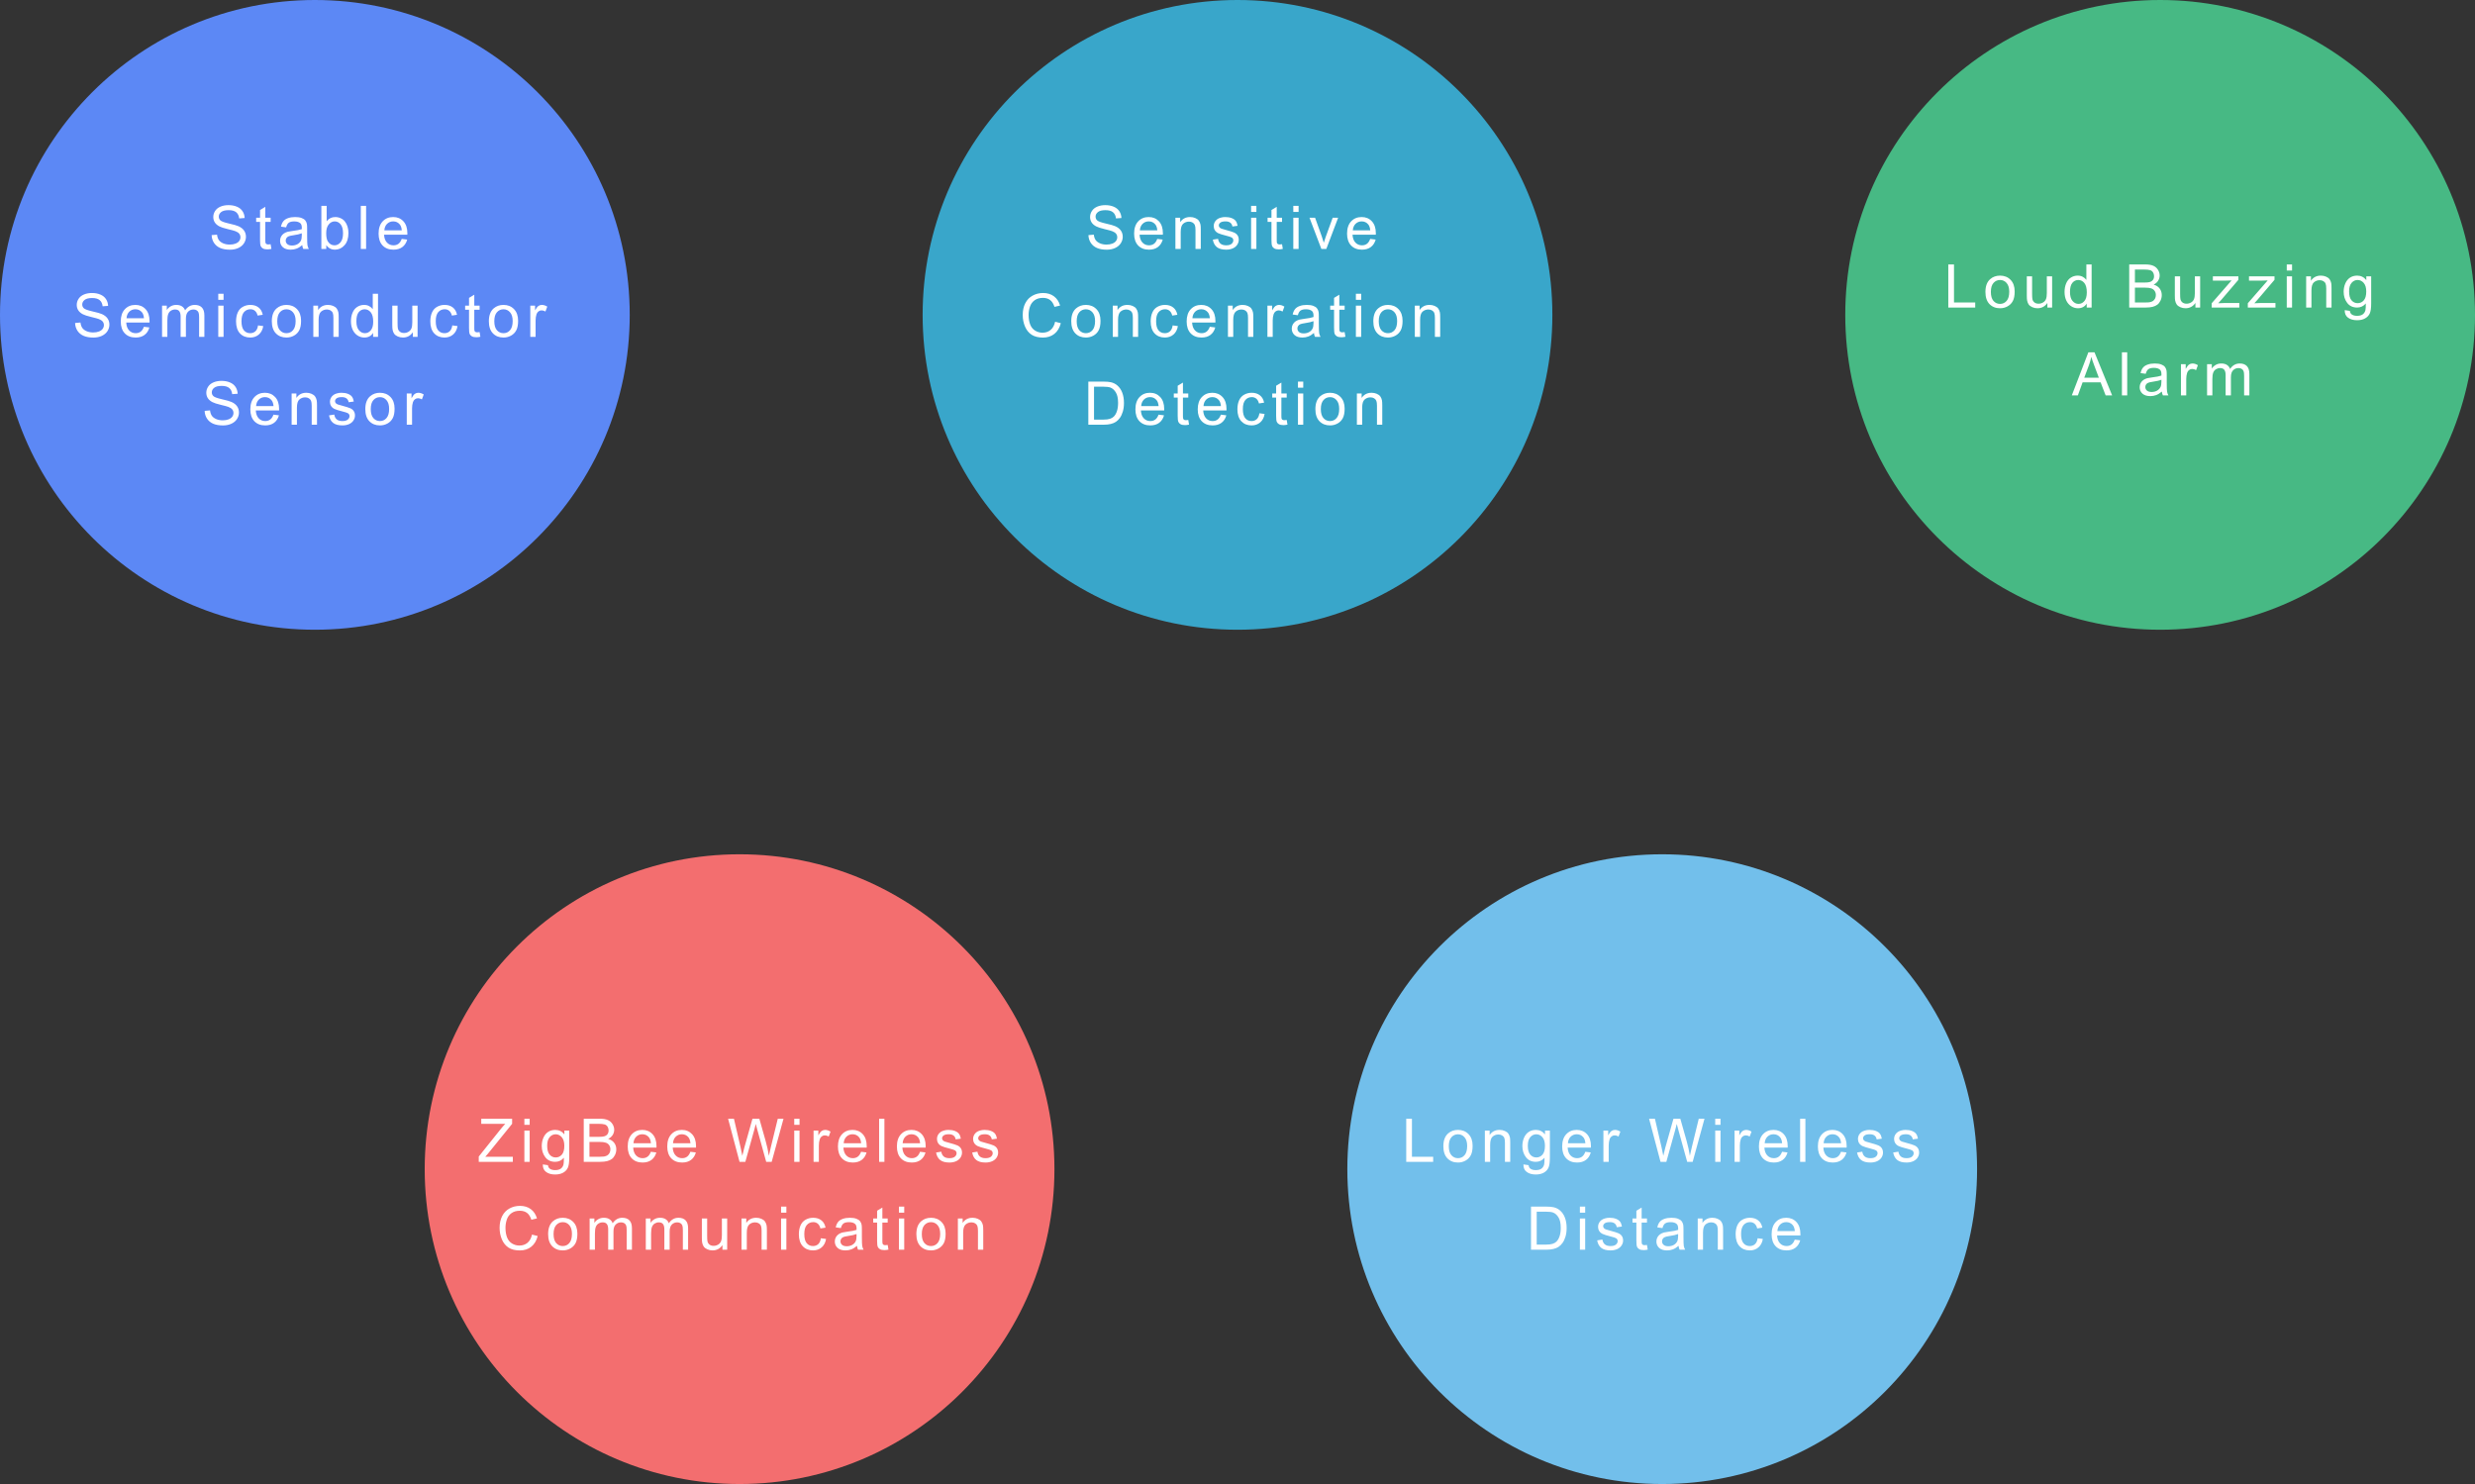 <svg xmlns="http://www.w3.org/2000/svg" width="507" height="304" viewBox="0 0 507 304" fill="none"><rect x="0" y="0" width="507" height="304" fill="#333333" stroke="none"/><circle cx="64.5" cy="64.5" r="64.5" fill="#5C88F5"></circle><path d="M43.354 48.164L44.456 48.067C44.508 48.509 44.628 48.872 44.817 49.157C45.01 49.438 45.307 49.667 45.708 49.844C46.11 50.016 46.562 50.103 47.063 50.103C47.509 50.103 47.902 50.036 48.244 49.904C48.585 49.772 48.838 49.591 49.002 49.362C49.171 49.129 49.255 48.876 49.255 48.603C49.255 48.326 49.175 48.085 49.014 47.88C48.854 47.672 48.589 47.497 48.22 47.357C47.983 47.264 47.459 47.122 46.648 46.929C45.837 46.732 45.269 46.548 44.944 46.375C44.522 46.154 44.207 45.881 43.998 45.556C43.793 45.227 43.691 44.859 43.691 44.454C43.691 44.008 43.817 43.593 44.07 43.207C44.323 42.818 44.693 42.523 45.178 42.322C45.664 42.121 46.204 42.021 46.798 42.021C47.453 42.021 48.029 42.127 48.527 42.34C49.029 42.549 49.414 42.858 49.683 43.268C49.952 43.677 50.096 44.141 50.117 44.659L48.996 44.743C48.936 44.185 48.731 43.763 48.382 43.478C48.037 43.193 47.525 43.051 46.846 43.051C46.14 43.051 45.624 43.181 45.299 43.442C44.978 43.699 44.817 44.01 44.817 44.376C44.817 44.693 44.931 44.954 45.16 45.158C45.385 45.363 45.971 45.574 46.919 45.791C47.87 46.004 48.523 46.19 48.876 46.351C49.39 46.588 49.769 46.889 50.014 47.254C50.259 47.616 50.382 48.033 50.382 48.507C50.382 48.977 50.247 49.42 49.978 49.838C49.709 50.251 49.322 50.574 48.816 50.807C48.314 51.036 47.748 51.151 47.117 51.151C46.319 51.151 45.648 51.034 45.106 50.801C44.568 50.568 44.145 50.219 43.836 49.753C43.53 49.284 43.37 48.754 43.354 48.164ZM55.439 50.03L55.596 50.988C55.29 51.052 55.017 51.084 54.776 51.084C54.383 51.084 54.078 51.022 53.861 50.898C53.644 50.773 53.492 50.611 53.404 50.41C53.315 50.205 53.271 49.778 53.271 49.127V45.448H52.476V44.605H53.271V43.021L54.349 42.37V44.605H55.439V45.448H54.349V49.187C54.349 49.496 54.367 49.695 54.403 49.783C54.443 49.872 54.505 49.942 54.59 49.994C54.678 50.047 54.803 50.073 54.963 50.073C55.084 50.073 55.242 50.059 55.439 50.03ZM61.911 50.211C61.51 50.552 61.123 50.793 60.749 50.934C60.38 51.074 59.982 51.145 59.557 51.145C58.854 51.145 58.314 50.974 57.937 50.633C57.559 50.287 57.371 49.848 57.371 49.314C57.371 49.001 57.441 48.716 57.582 48.459C57.726 48.198 57.913 47.989 58.142 47.832C58.374 47.676 58.636 47.557 58.925 47.477C59.137 47.421 59.459 47.367 59.888 47.315C60.763 47.21 61.408 47.086 61.821 46.941C61.825 46.792 61.827 46.698 61.827 46.658C61.827 46.216 61.725 45.905 61.52 45.725C61.243 45.48 60.832 45.357 60.285 45.357C59.776 45.357 59.398 45.448 59.153 45.628C58.913 45.805 58.734 46.12 58.617 46.574L57.557 46.429C57.654 45.975 57.812 45.61 58.033 45.333C58.254 45.052 58.573 44.837 58.991 44.689C59.408 44.536 59.892 44.46 60.442 44.46C60.988 44.46 61.432 44.524 61.773 44.653C62.114 44.781 62.365 44.944 62.526 45.141C62.686 45.333 62.799 45.578 62.863 45.875C62.899 46.06 62.917 46.393 62.917 46.875V48.32C62.917 49.328 62.939 49.966 62.983 50.235C63.032 50.5 63.124 50.755 63.261 51H62.128C62.016 50.775 61.944 50.512 61.911 50.211ZM61.821 47.79C61.428 47.951 60.838 48.087 60.051 48.2C59.605 48.264 59.29 48.336 59.105 48.416C58.92 48.497 58.778 48.615 58.678 48.772C58.577 48.924 58.527 49.095 58.527 49.284C58.527 49.573 58.636 49.814 58.852 50.006C59.073 50.199 59.394 50.295 59.816 50.295C60.233 50.295 60.605 50.205 60.93 50.024C61.255 49.84 61.494 49.589 61.647 49.272C61.763 49.027 61.821 48.665 61.821 48.188V47.79ZM66.836 51H65.831V42.172H66.915V45.321C67.372 44.747 67.957 44.46 68.667 44.46C69.061 44.46 69.432 44.54 69.781 44.701C70.135 44.857 70.424 45.08 70.648 45.369C70.877 45.654 71.056 46 71.184 46.405C71.313 46.811 71.377 47.244 71.377 47.706C71.377 48.802 71.106 49.649 70.564 50.247C70.022 50.845 69.372 51.145 68.613 51.145C67.858 51.145 67.266 50.829 66.836 50.199V51ZM66.824 47.754C66.824 48.521 66.929 49.075 67.138 49.416C67.479 49.974 67.941 50.253 68.523 50.253C68.996 50.253 69.406 50.048 69.751 49.639C70.096 49.225 70.269 48.611 70.269 47.796C70.269 46.961 70.102 46.345 69.769 45.947C69.44 45.55 69.04 45.351 68.571 45.351C68.097 45.351 67.688 45.558 67.342 45.971C66.997 46.381 66.824 46.975 66.824 47.754ZM73.911 51V42.172H74.995V51H73.911ZM82.293 48.94L83.413 49.079C83.236 49.733 82.909 50.241 82.431 50.602C81.954 50.964 81.343 51.145 80.601 51.145C79.665 51.145 78.922 50.858 78.372 50.283C77.826 49.705 77.553 48.896 77.553 47.856C77.553 46.781 77.83 45.945 78.385 45.351C78.939 44.757 79.657 44.46 80.54 44.46C81.395 44.46 82.094 44.751 82.636 45.333C83.178 45.915 83.449 46.734 83.449 47.79C83.449 47.854 83.447 47.951 83.443 48.079H78.674C78.714 48.782 78.912 49.32 79.27 49.693C79.627 50.067 80.073 50.253 80.607 50.253C81.004 50.253 81.343 50.149 81.624 49.94C81.905 49.731 82.128 49.398 82.293 48.94ZM78.734 47.188H82.305C82.257 46.65 82.12 46.246 81.895 45.977C81.55 45.56 81.103 45.351 80.552 45.351C80.055 45.351 79.635 45.518 79.294 45.851C78.957 46.184 78.77 46.63 78.734 47.188ZM15.382 66.164L16.484 66.067C16.536 66.509 16.657 66.872 16.846 67.157C17.038 67.438 17.335 67.667 17.737 67.844C18.138 68.016 18.59 68.103 19.092 68.103C19.537 68.103 19.931 68.037 20.272 67.904C20.613 67.772 20.866 67.591 21.031 67.362C21.2 67.129 21.284 66.876 21.284 66.603C21.284 66.326 21.203 66.085 21.043 65.88C20.882 65.672 20.617 65.497 20.248 65.357C20.011 65.264 19.487 65.122 18.676 64.929C17.865 64.732 17.297 64.548 16.972 64.375C16.55 64.154 16.235 63.881 16.026 63.556C15.822 63.227 15.719 62.859 15.719 62.454C15.719 62.008 15.846 61.593 16.099 61.207C16.352 60.818 16.721 60.523 17.207 60.322C17.693 60.121 18.233 60.021 18.827 60.021C19.481 60.021 20.057 60.127 20.555 60.34C21.057 60.549 21.442 60.858 21.711 61.268C21.98 61.677 22.125 62.141 22.145 62.659L21.025 62.743C20.965 62.185 20.76 61.763 20.411 61.478C20.065 61.193 19.553 61.051 18.875 61.051C18.168 61.051 17.652 61.181 17.327 61.442C17.006 61.699 16.846 62.01 16.846 62.376C16.846 62.693 16.96 62.954 17.189 63.158C17.414 63.363 18 63.574 18.947 63.791C19.899 64.004 20.551 64.19 20.904 64.351C21.418 64.588 21.798 64.889 22.043 65.254C22.288 65.616 22.41 66.033 22.41 66.507C22.41 66.977 22.275 67.42 22.006 67.838C21.738 68.251 21.35 68.574 20.844 68.807C20.342 69.036 19.776 69.151 19.146 69.151C18.347 69.151 17.677 69.034 17.134 68.801C16.597 68.568 16.173 68.219 15.864 67.753C15.559 67.284 15.398 66.754 15.382 66.164ZM29.479 66.94L30.599 67.079C30.422 67.733 30.095 68.241 29.617 68.603C29.14 68.964 28.529 69.144 27.787 69.144C26.851 69.144 26.108 68.858 25.558 68.283C25.012 67.705 24.739 66.896 24.739 65.856C24.739 64.781 25.016 63.945 25.57 63.351C26.124 62.757 26.843 62.46 27.726 62.46C28.581 62.46 29.28 62.751 29.822 63.333C30.364 63.915 30.635 64.734 30.635 65.79C30.635 65.854 30.633 65.951 30.629 66.079H25.859C25.9 66.782 26.098 67.32 26.456 67.693C26.813 68.067 27.259 68.253 27.793 68.253C28.19 68.253 28.529 68.149 28.81 67.94C29.091 67.731 29.314 67.398 29.479 66.94ZM25.92 65.188H29.491C29.443 64.65 29.306 64.246 29.081 63.977C28.736 63.56 28.288 63.351 27.738 63.351C27.241 63.351 26.821 63.518 26.48 63.851C26.142 64.184 25.956 64.63 25.92 65.188ZM33.199 69V62.605H34.169V63.502C34.37 63.189 34.636 62.938 34.97 62.749C35.303 62.556 35.682 62.46 36.108 62.46C36.582 62.46 36.969 62.558 37.27 62.755C37.575 62.952 37.79 63.227 37.914 63.58C38.42 62.833 39.079 62.46 39.89 62.46C40.524 62.46 41.012 62.637 41.353 62.99C41.694 63.339 41.865 63.879 41.865 64.61V69H40.787V64.971C40.787 64.538 40.751 64.227 40.679 64.038C40.61 63.845 40.484 63.691 40.299 63.574C40.115 63.458 39.898 63.399 39.649 63.399C39.199 63.399 38.826 63.55 38.529 63.851C38.232 64.148 38.083 64.626 38.083 65.284V69H36.999V64.845C36.999 64.363 36.911 64.002 36.734 63.761C36.557 63.52 36.269 63.399 35.867 63.399C35.562 63.399 35.279 63.48 35.018 63.64C34.761 63.801 34.574 64.036 34.458 64.345C34.341 64.654 34.283 65.1 34.283 65.682V69H33.199ZM44.712 61.418V60.172H45.796V61.418H44.712ZM44.712 69V62.605H45.796V69H44.712ZM52.859 66.657L53.925 66.796C53.809 67.531 53.509 68.107 53.028 68.524C52.55 68.938 51.962 69.144 51.263 69.144C50.388 69.144 49.683 68.859 49.149 68.289C48.62 67.715 48.355 66.894 48.355 65.826C48.355 65.136 48.469 64.532 48.698 64.014C48.927 63.496 49.274 63.108 49.74 62.851C50.209 62.59 50.719 62.46 51.269 62.46C51.964 62.46 52.532 62.637 52.974 62.99C53.415 63.339 53.698 63.837 53.823 64.483L52.769 64.646C52.668 64.216 52.49 63.893 52.233 63.676C51.98 63.46 51.673 63.351 51.311 63.351C50.765 63.351 50.322 63.548 49.98 63.941C49.639 64.331 49.469 64.949 49.469 65.796C49.469 66.655 49.633 67.28 49.962 67.669C50.292 68.058 50.721 68.253 51.251 68.253C51.677 68.253 52.032 68.123 52.317 67.862C52.602 67.601 52.783 67.199 52.859 66.657ZM55.682 65.802C55.682 64.618 56.011 63.741 56.67 63.171C57.22 62.697 57.89 62.46 58.681 62.46C59.56 62.46 60.279 62.749 60.837 63.327C61.395 63.901 61.674 64.696 61.674 65.712C61.674 66.535 61.55 67.183 61.301 67.657C61.056 68.127 60.697 68.492 60.223 68.753C59.753 69.014 59.239 69.144 58.681 69.144C57.786 69.144 57.061 68.858 56.507 68.283C55.957 67.709 55.682 66.882 55.682 65.802ZM56.796 65.802C56.796 66.621 56.975 67.236 57.332 67.645C57.69 68.05 58.139 68.253 58.681 68.253C59.219 68.253 59.667 68.049 60.024 67.639C60.382 67.23 60.56 66.605 60.56 65.766C60.56 64.975 60.38 64.377 60.018 63.971C59.661 63.562 59.215 63.357 58.681 63.357C58.139 63.357 57.69 63.56 57.332 63.965C56.975 64.371 56.796 64.983 56.796 65.802ZM64.184 69V62.605H65.16V63.514C65.63 62.811 66.308 62.46 67.195 62.46C67.581 62.46 67.934 62.53 68.255 62.671C68.58 62.807 68.823 62.988 68.984 63.213C69.144 63.438 69.257 63.705 69.321 64.014C69.361 64.214 69.381 64.566 69.381 65.067V69H68.297V65.11C68.297 64.668 68.255 64.339 68.171 64.122C68.087 63.901 67.936 63.727 67.719 63.598C67.507 63.466 67.256 63.399 66.966 63.399C66.505 63.399 66.105 63.546 65.768 63.839C65.435 64.132 65.268 64.688 65.268 65.507V69H64.184ZM76.432 69V68.193C76.027 68.827 75.43 69.144 74.644 69.144C74.134 69.144 73.664 69.004 73.234 68.723C72.809 68.442 72.478 68.05 72.241 67.549C72.008 67.043 71.891 66.463 71.891 65.808C71.891 65.17 71.998 64.592 72.211 64.074C72.423 63.552 72.743 63.153 73.168 62.876C73.594 62.599 74.069 62.46 74.595 62.46C74.981 62.46 75.324 62.542 75.625 62.707C75.926 62.867 76.171 63.078 76.36 63.339V60.172H77.438V69H76.432ZM73.005 65.808C73.005 66.627 73.178 67.24 73.523 67.645C73.869 68.05 74.276 68.253 74.746 68.253C75.22 68.253 75.621 68.061 75.95 67.675C76.284 67.286 76.45 66.694 76.45 65.899C76.45 65.023 76.281 64.381 75.944 63.971C75.607 63.562 75.192 63.357 74.698 63.357C74.216 63.357 73.812 63.554 73.487 63.947C73.166 64.341 73.005 64.961 73.005 65.808ZM84.573 69V68.061C84.075 68.783 83.398 69.144 82.543 69.144C82.166 69.144 81.813 69.072 81.484 68.928C81.158 68.783 80.915 68.603 80.755 68.386C80.598 68.165 80.488 67.896 80.424 67.579C80.379 67.366 80.357 67.029 80.357 66.567V62.605H81.441V66.151C81.441 66.718 81.463 67.099 81.507 67.296C81.576 67.581 81.72 67.806 81.941 67.97C82.162 68.131 82.435 68.211 82.76 68.211C83.085 68.211 83.391 68.129 83.675 67.964C83.961 67.796 84.161 67.569 84.278 67.284C84.398 66.995 84.458 66.577 84.458 66.031V62.605H85.542V69H84.573ZM92.653 66.657L93.719 66.796C93.603 67.531 93.304 68.107 92.822 68.524C92.344 68.938 91.756 69.144 91.058 69.144C90.182 69.144 89.478 68.859 88.944 68.289C88.414 67.715 88.149 66.894 88.149 65.826C88.149 65.136 88.263 64.532 88.492 64.014C88.721 63.496 89.068 63.108 89.534 62.851C90.004 62.59 90.513 62.46 91.064 62.46C91.758 62.46 92.326 62.637 92.768 62.99C93.209 63.339 93.492 63.837 93.617 64.483L92.563 64.646C92.463 64.216 92.284 63.893 92.027 63.676C91.774 63.46 91.467 63.351 91.106 63.351C90.56 63.351 90.116 63.548 89.775 63.941C89.433 64.331 89.263 64.949 89.263 65.796C89.263 66.655 89.427 67.28 89.757 67.669C90.086 68.058 90.516 68.253 91.045 68.253C91.471 68.253 91.826 68.123 92.111 67.862C92.396 67.601 92.577 67.199 92.653 66.657ZM98.247 68.03L98.403 68.988C98.098 69.052 97.825 69.084 97.584 69.084C97.191 69.084 96.886 69.022 96.669 68.898C96.452 68.773 96.299 68.611 96.211 68.41C96.123 68.205 96.079 67.778 96.079 67.127V63.448H95.284V62.605H96.079V61.021L97.157 60.37V62.605H98.247V63.448H97.157V67.187C97.157 67.496 97.175 67.695 97.211 67.784C97.251 67.872 97.313 67.942 97.398 67.994C97.486 68.046 97.61 68.073 97.771 68.073C97.891 68.073 98.05 68.058 98.247 68.03ZM100.142 65.802C100.142 64.618 100.472 63.741 101.13 63.171C101.68 62.697 102.351 62.46 103.141 62.46C104.021 62.46 104.739 62.749 105.297 63.327C105.855 63.901 106.134 64.696 106.134 65.712C106.134 66.535 106.01 67.183 105.761 67.657C105.516 68.127 105.157 68.492 104.683 68.753C104.213 69.014 103.7 69.144 103.141 69.144C102.246 69.144 101.522 68.858 100.967 68.283C100.417 67.709 100.142 66.882 100.142 65.802ZM101.257 65.802C101.257 66.621 101.435 67.236 101.793 67.645C102.15 68.05 102.599 68.253 103.141 68.253C103.679 68.253 104.127 68.049 104.484 67.639C104.842 67.23 105.02 66.605 105.02 65.766C105.02 64.975 104.84 64.377 104.478 63.971C104.121 63.562 103.675 63.357 103.141 63.357C102.599 63.357 102.15 63.56 101.793 63.965C101.435 64.371 101.257 64.983 101.257 65.802ZM108.632 69V62.605H109.608V63.574C109.857 63.12 110.086 62.821 110.295 62.677C110.507 62.532 110.74 62.46 110.993 62.46C111.358 62.46 111.73 62.576 112.107 62.809L111.734 63.815C111.469 63.658 111.204 63.58 110.939 63.58C110.702 63.58 110.489 63.652 110.301 63.797C110.112 63.937 109.977 64.134 109.897 64.387C109.777 64.772 109.716 65.194 109.716 65.652V69H108.632ZM41.923 84.164L43.025 84.067C43.077 84.509 43.197 84.872 43.386 85.157C43.579 85.438 43.876 85.667 44.278 85.844C44.679 86.016 45.131 86.103 45.633 86.103C46.078 86.103 46.472 86.037 46.813 85.904C47.154 85.772 47.407 85.591 47.572 85.362C47.74 85.129 47.825 84.876 47.825 84.603C47.825 84.326 47.744 84.085 47.584 83.88C47.423 83.672 47.158 83.497 46.789 83.357C46.552 83.264 46.028 83.122 45.217 82.929C44.406 82.732 43.838 82.548 43.513 82.375C43.091 82.154 42.776 81.881 42.567 81.556C42.362 81.227 42.26 80.859 42.26 80.454C42.26 80.008 42.387 79.593 42.639 79.207C42.892 78.818 43.262 78.523 43.748 78.322C44.233 78.121 44.773 78.021 45.367 78.021C46.022 78.021 46.598 78.127 47.096 78.34C47.598 78.549 47.983 78.858 48.252 79.268C48.521 79.677 48.666 80.141 48.686 80.659L47.566 80.743C47.505 80.185 47.301 79.763 46.951 79.478C46.606 79.193 46.094 79.051 45.416 79.051C44.709 79.051 44.193 79.181 43.868 79.442C43.547 79.699 43.386 80.01 43.386 80.376C43.386 80.693 43.501 80.954 43.73 81.159C43.954 81.363 44.541 81.574 45.488 81.791C46.44 82.004 47.092 82.19 47.445 82.351C47.959 82.588 48.338 82.889 48.583 83.254C48.828 83.616 48.951 84.033 48.951 84.507C48.951 84.977 48.816 85.42 48.547 85.838C48.278 86.251 47.891 86.574 47.385 86.807C46.883 87.036 46.317 87.151 45.687 87.151C44.888 87.151 44.217 87.034 43.675 86.801C43.137 86.568 42.714 86.219 42.405 85.753C42.099 85.284 41.939 84.754 41.923 84.164ZM56.02 84.94L57.14 85.079C56.963 85.733 56.636 86.241 56.158 86.603C55.68 86.964 55.07 87.144 54.327 87.144C53.392 87.144 52.649 86.858 52.099 86.283C51.553 85.705 51.28 84.896 51.28 83.856C51.28 82.781 51.557 81.945 52.111 81.351C52.665 80.757 53.384 80.46 54.267 80.46C55.122 80.46 55.821 80.751 56.363 81.333C56.905 81.915 57.176 82.734 57.176 83.79C57.176 83.854 57.174 83.951 57.17 84.079H52.4C52.44 84.782 52.639 85.32 52.996 85.693C53.354 86.067 53.799 86.253 54.333 86.253C54.731 86.253 55.07 86.149 55.351 85.94C55.632 85.731 55.855 85.398 56.02 84.94ZM52.46 83.188H56.032C55.983 82.65 55.847 82.246 55.622 81.978C55.277 81.56 54.829 81.351 54.279 81.351C53.781 81.351 53.362 81.518 53.02 81.851C52.683 82.184 52.496 82.63 52.46 83.188ZM59.74 87V80.605H60.715V81.514C61.185 80.811 61.864 80.46 62.751 80.46C63.136 80.46 63.49 80.53 63.811 80.671C64.136 80.807 64.379 80.988 64.54 81.213C64.7 81.438 64.813 81.704 64.877 82.014C64.917 82.214 64.937 82.566 64.937 83.067V87H63.853V83.11C63.853 82.668 63.811 82.339 63.727 82.122C63.642 81.901 63.492 81.727 63.275 81.598C63.062 81.466 62.811 81.399 62.522 81.399C62.06 81.399 61.661 81.546 61.324 81.839C60.99 82.132 60.824 82.688 60.824 83.507V87H59.74ZM67.405 85.091L68.477 84.922C68.537 85.352 68.704 85.681 68.977 85.91C69.254 86.139 69.639 86.253 70.133 86.253C70.631 86.253 71 86.153 71.241 85.952C71.482 85.747 71.602 85.508 71.602 85.236C71.602 84.991 71.496 84.798 71.283 84.657C71.135 84.561 70.765 84.439 70.175 84.29C69.38 84.089 68.828 83.917 68.519 83.772C68.214 83.624 67.981 83.421 67.82 83.164C67.664 82.903 67.586 82.616 67.586 82.303C67.586 82.018 67.65 81.755 67.778 81.514C67.911 81.269 68.089 81.066 68.314 80.906C68.483 80.781 68.712 80.677 69.001 80.592C69.294 80.504 69.607 80.46 69.94 80.46C70.442 80.46 70.882 80.532 71.259 80.677C71.641 80.821 71.921 81.018 72.102 81.267C72.283 81.512 72.407 81.841 72.476 82.255L71.416 82.399C71.368 82.07 71.227 81.813 70.994 81.628C70.765 81.444 70.44 81.351 70.019 81.351C69.521 81.351 69.165 81.433 68.953 81.598C68.74 81.763 68.633 81.956 68.633 82.176C68.633 82.317 68.678 82.443 68.766 82.556C68.854 82.672 68.993 82.768 69.181 82.845C69.29 82.885 69.609 82.977 70.139 83.122C70.906 83.326 71.44 83.495 71.741 83.628C72.046 83.756 72.285 83.945 72.457 84.194C72.63 84.443 72.716 84.752 72.716 85.121C72.716 85.482 72.61 85.824 72.397 86.145C72.189 86.462 71.885 86.709 71.488 86.886C71.091 87.058 70.641 87.144 70.139 87.144C69.308 87.144 68.674 86.972 68.236 86.627C67.802 86.281 67.525 85.769 67.405 85.091ZM74.835 83.802C74.835 82.618 75.164 81.741 75.823 81.171C76.373 80.697 77.043 80.46 77.834 80.46C78.713 80.46 79.432 80.749 79.99 81.327C80.548 81.901 80.827 82.696 80.827 83.712C80.827 84.535 80.703 85.183 80.454 85.657C80.209 86.127 79.85 86.492 79.376 86.753C78.906 87.014 78.392 87.144 77.834 87.144C76.939 87.144 76.214 86.858 75.66 86.283C75.11 85.709 74.835 84.882 74.835 83.802ZM75.949 83.802C75.949 84.621 76.128 85.236 76.485 85.645C76.842 86.05 77.292 86.253 77.834 86.253C78.372 86.253 78.82 86.049 79.177 85.639C79.534 85.23 79.713 84.605 79.713 83.766C79.713 82.975 79.532 82.377 79.171 81.972C78.814 81.562 78.368 81.357 77.834 81.357C77.292 81.357 76.842 81.56 76.485 81.966C76.128 82.371 75.949 82.983 75.949 83.802ZM83.325 87V80.605H84.301V81.574C84.549 81.12 84.778 80.821 84.987 80.677C85.2 80.532 85.433 80.46 85.686 80.46C86.051 80.46 86.422 80.576 86.8 80.809L86.426 81.815C86.162 81.658 85.897 81.58 85.632 81.58C85.395 81.58 85.182 81.652 84.993 81.797C84.805 81.937 84.67 82.134 84.59 82.387C84.469 82.772 84.409 83.194 84.409 83.652V87H83.325Z" fill="white"></path><circle cx="253.5" cy="64.5" r="64.5" fill="#39A6CA"></circle><path d="M222.964 48.164L224.066 48.067C224.118 48.509 224.239 48.872 224.427 49.157C224.62 49.438 224.917 49.667 225.319 49.844C225.72 50.016 226.172 50.103 226.674 50.103C227.119 50.103 227.513 50.036 227.854 49.904C228.195 49.772 228.448 49.591 228.613 49.362C228.781 49.129 228.866 48.876 228.866 48.603C228.866 48.326 228.785 48.085 228.625 47.88C228.464 47.672 228.199 47.497 227.83 47.357C227.593 47.264 227.069 47.122 226.258 46.929C225.447 46.732 224.879 46.548 224.554 46.375C224.132 46.154 223.817 45.881 223.608 45.556C223.404 45.227 223.301 44.859 223.301 44.454C223.301 44.008 223.428 43.593 223.681 43.207C223.934 42.818 224.303 42.523 224.789 42.322C225.274 42.121 225.814 42.021 226.409 42.021C227.063 42.021 227.639 42.127 228.137 42.34C228.639 42.549 229.024 42.858 229.293 43.268C229.562 43.677 229.707 44.141 229.727 44.659L228.607 44.743C228.547 44.185 228.342 43.763 227.992 43.478C227.647 43.193 227.135 43.051 226.457 43.051C225.75 43.051 225.234 43.181 224.909 43.442C224.588 43.699 224.427 44.01 224.427 44.376C224.427 44.693 224.542 44.954 224.771 45.158C224.995 45.363 225.582 45.574 226.529 45.791C227.481 46.004 228.133 46.19 228.486 46.351C229 46.588 229.38 46.889 229.624 47.254C229.869 47.616 229.992 48.033 229.992 48.507C229.992 48.977 229.857 49.42 229.588 49.838C229.319 50.251 228.932 50.574 228.426 50.807C227.924 51.036 227.358 51.151 226.728 51.151C225.929 51.151 225.258 51.034 224.716 50.801C224.178 50.568 223.755 50.219 223.446 49.753C223.141 49.284 222.98 48.754 222.964 48.164ZM237.061 48.94L238.181 49.079C238.004 49.733 237.677 50.241 237.199 50.602C236.721 50.964 236.111 51.145 235.368 51.145C234.433 51.145 233.69 50.858 233.14 50.283C232.594 49.705 232.321 48.896 232.321 47.856C232.321 46.781 232.598 45.945 233.152 45.351C233.706 44.757 234.425 44.46 235.308 44.46C236.163 44.46 236.862 44.751 237.404 45.333C237.946 45.915 238.217 46.734 238.217 47.79C238.217 47.854 238.215 47.951 238.211 48.079H233.441C233.481 48.782 233.68 49.32 234.037 49.693C234.395 50.067 234.84 50.253 235.374 50.253C235.772 50.253 236.111 50.149 236.392 49.94C236.673 49.731 236.896 49.398 237.061 48.94ZM233.502 47.188H237.073C237.024 46.65 236.888 46.246 236.663 45.977C236.318 45.56 235.87 45.351 235.32 45.351C234.822 45.351 234.403 45.518 234.062 45.851C233.724 46.184 233.538 46.63 233.502 47.188ZM240.781 51V44.605H241.757V45.514C242.226 44.811 242.905 44.46 243.792 44.46C244.178 44.46 244.531 44.53 244.852 44.671C245.177 44.807 245.42 44.988 245.581 45.213C245.741 45.438 245.854 45.705 245.918 46.014C245.958 46.214 245.978 46.566 245.978 47.068V51H244.894V47.11C244.894 46.668 244.852 46.339 244.768 46.122C244.683 45.901 244.533 45.727 244.316 45.598C244.103 45.466 243.852 45.399 243.563 45.399C243.102 45.399 242.702 45.546 242.365 45.839C242.032 46.132 241.865 46.688 241.865 47.507V51H240.781ZM248.446 49.091L249.518 48.922C249.578 49.352 249.745 49.681 250.018 49.91C250.295 50.139 250.68 50.253 251.174 50.253C251.672 50.253 252.041 50.153 252.282 49.952C252.523 49.747 252.643 49.508 252.643 49.236C252.643 48.991 252.537 48.798 252.324 48.657C252.176 48.561 251.806 48.439 251.216 48.29C250.421 48.089 249.869 47.917 249.56 47.772C249.255 47.624 249.022 47.421 248.862 47.164C248.705 46.903 248.627 46.616 248.627 46.303C248.627 46.018 248.691 45.755 248.819 45.514C248.952 45.269 249.131 45.066 249.355 44.906C249.524 44.781 249.753 44.677 250.042 44.592C250.335 44.504 250.648 44.46 250.981 44.46C251.483 44.46 251.923 44.532 252.3 44.677C252.682 44.821 252.963 45.018 253.143 45.267C253.324 45.512 253.448 45.841 253.517 46.255L252.457 46.399C252.409 46.07 252.268 45.813 252.035 45.628C251.806 45.444 251.481 45.351 251.06 45.351C250.562 45.351 250.207 45.434 249.994 45.598C249.781 45.763 249.675 45.956 249.675 46.176C249.675 46.317 249.719 46.443 249.807 46.556C249.895 46.672 250.034 46.768 250.223 46.845C250.331 46.885 250.65 46.977 251.18 47.122C251.947 47.327 252.481 47.495 252.782 47.628C253.087 47.756 253.326 47.945 253.499 48.194C253.671 48.443 253.758 48.752 253.758 49.121C253.758 49.482 253.651 49.824 253.438 50.145C253.23 50.462 252.927 50.709 252.529 50.886C252.132 51.058 251.682 51.145 251.18 51.145C250.349 51.145 249.715 50.972 249.277 50.627C248.844 50.281 248.567 49.77 248.446 49.091ZM256.286 43.418V42.172H257.37V43.418H256.286ZM256.286 51V44.605H257.37V51H256.286ZM262.626 50.03L262.782 50.988C262.477 51.052 262.204 51.084 261.963 51.084C261.57 51.084 261.265 51.022 261.048 50.898C260.831 50.773 260.679 50.611 260.59 50.41C260.502 50.205 260.458 49.778 260.458 49.127V45.448H259.663V44.605H260.458V43.021L261.536 42.37V44.605H262.626V45.448H261.536V49.187C261.536 49.496 261.554 49.695 261.59 49.783C261.63 49.872 261.692 49.942 261.777 49.994C261.865 50.047 261.989 50.073 262.15 50.073C262.27 50.073 262.429 50.059 262.626 50.03ZM264.931 43.418V42.172H266.015V43.418H264.931ZM264.931 51V44.605H266.015V51H264.931ZM270.681 51L268.248 44.605H269.392L270.765 48.435C270.914 48.848 271.05 49.278 271.175 49.723C271.271 49.386 271.406 48.981 271.578 48.507L273 44.605H274.114L271.693 51H270.681ZM280.683 48.94L281.803 49.079C281.626 49.733 281.299 50.241 280.821 50.602C280.343 50.964 279.733 51.145 278.99 51.145C278.055 51.145 277.312 50.858 276.762 50.283C276.216 49.705 275.943 48.896 275.943 47.856C275.943 46.781 276.22 45.945 276.774 45.351C277.328 44.757 278.047 44.46 278.93 44.46C279.785 44.46 280.484 44.751 281.026 45.333C281.568 45.915 281.839 46.734 281.839 47.79C281.839 47.854 281.837 47.951 281.833 48.079H277.063C277.103 48.782 277.302 49.32 277.659 49.693C278.017 50.067 278.462 50.253 278.996 50.253C279.394 50.253 279.733 50.149 280.014 49.94C280.295 49.731 280.518 49.398 280.683 48.94ZM277.123 47.188H280.695C280.646 46.65 280.51 46.246 280.285 45.977C279.94 45.56 279.492 45.351 278.942 45.351C278.444 45.351 278.025 45.518 277.684 45.851C277.346 46.184 277.16 46.63 277.123 47.188ZM216.14 65.905L217.308 66.2C217.063 67.159 216.621 67.892 215.983 68.398C215.349 68.9 214.572 69.151 213.653 69.151C212.701 69.151 211.926 68.958 211.328 68.572C210.734 68.183 210.28 67.621 209.967 66.886C209.658 66.151 209.503 65.363 209.503 64.519C209.503 63.6 209.678 62.799 210.027 62.117C210.381 61.43 210.88 60.91 211.527 60.557C212.177 60.2 212.892 60.021 213.671 60.021C214.554 60.021 215.297 60.246 215.899 60.696C216.501 61.145 216.921 61.778 217.157 62.592L216.007 62.863C215.802 62.221 215.505 61.753 215.116 61.46C214.727 61.167 214.237 61.021 213.647 61.021C212.968 61.021 212.4 61.183 211.942 61.508C211.489 61.834 211.169 62.271 210.985 62.821C210.8 63.367 210.708 63.931 210.708 64.513C210.708 65.264 210.816 65.921 211.033 66.483C211.254 67.041 211.595 67.458 212.057 67.735C212.518 68.012 213.018 68.151 213.556 68.151C214.211 68.151 214.765 67.962 215.218 67.585C215.672 67.207 215.979 66.647 216.14 65.905ZM219.445 65.802C219.445 64.618 219.774 63.741 220.432 63.171C220.982 62.697 221.653 62.46 222.444 62.46C223.323 62.46 224.042 62.749 224.6 63.327C225.158 63.901 225.437 64.696 225.437 65.712C225.437 66.535 225.312 67.183 225.063 67.657C224.818 68.127 224.459 68.492 223.985 68.753C223.516 69.014 223.002 69.144 222.444 69.144C221.548 69.144 220.824 68.858 220.27 68.283C219.72 67.709 219.445 66.882 219.445 65.802ZM220.559 65.802C220.559 66.621 220.737 67.236 221.095 67.645C221.452 68.05 221.902 68.253 222.444 68.253C222.982 68.253 223.429 68.049 223.787 67.639C224.144 67.23 224.323 66.605 224.323 65.766C224.323 64.975 224.142 64.377 223.781 63.971C223.423 63.562 222.978 63.357 222.444 63.357C221.902 63.357 221.452 63.56 221.095 63.965C220.737 64.371 220.559 64.983 220.559 65.802ZM227.947 69V62.605H228.922V63.514C229.392 62.811 230.071 62.46 230.958 62.46C231.343 62.46 231.696 62.53 232.018 62.671C232.343 62.807 232.586 62.988 232.746 63.213C232.907 63.438 233.019 63.705 233.084 64.014C233.124 64.214 233.144 64.566 233.144 65.067V69H232.06V65.11C232.06 64.668 232.018 64.339 231.933 64.122C231.849 63.901 231.698 63.727 231.482 63.598C231.269 63.466 231.018 63.399 230.729 63.399C230.267 63.399 229.868 63.546 229.531 63.839C229.197 64.132 229.031 64.688 229.031 65.507V69H227.947ZM240.219 66.657L241.285 66.796C241.168 67.531 240.869 68.107 240.387 68.524C239.909 68.938 239.321 69.144 238.623 69.144C237.748 69.144 237.043 68.859 236.509 68.289C235.979 67.715 235.714 66.894 235.714 65.826C235.714 65.136 235.828 64.532 236.057 64.014C236.286 63.496 236.633 63.108 237.099 62.851C237.569 62.59 238.079 62.46 238.629 62.46C239.323 62.46 239.891 62.637 240.333 62.99C240.775 63.339 241.058 63.837 241.182 64.483L240.128 64.646C240.028 64.216 239.849 63.893 239.592 63.676C239.339 63.46 239.032 63.351 238.671 63.351C238.125 63.351 237.681 63.548 237.34 63.941C236.999 64.331 236.828 64.949 236.828 65.796C236.828 66.655 236.993 67.28 237.322 67.669C237.651 68.058 238.081 68.253 238.611 68.253C239.036 68.253 239.392 68.123 239.677 67.862C239.962 67.601 240.142 67.199 240.219 66.657ZM247.823 66.94L248.943 67.079C248.767 67.733 248.44 68.241 247.962 68.603C247.484 68.964 246.874 69.144 246.131 69.144C245.196 69.144 244.453 68.858 243.903 68.283C243.357 67.705 243.084 66.896 243.084 65.856C243.084 64.781 243.361 63.945 243.915 63.351C244.469 62.757 245.188 62.46 246.071 62.46C246.926 62.46 247.625 62.751 248.167 63.333C248.709 63.915 248.98 64.734 248.98 65.79C248.98 65.854 248.978 65.951 248.974 66.079H244.204C244.244 66.782 244.443 67.32 244.8 67.693C245.158 68.067 245.603 68.253 246.137 68.253C246.535 68.253 246.874 68.149 247.155 67.94C247.436 67.731 247.659 67.398 247.823 66.94ZM244.264 65.188H247.835C247.787 64.65 247.651 64.246 247.426 63.977C247.081 63.56 246.633 63.351 246.083 63.351C245.585 63.351 245.166 63.518 244.824 63.851C244.487 64.184 244.3 64.63 244.264 65.188ZM251.544 69V62.605H252.519V63.514C252.989 62.811 253.668 62.46 254.555 62.46C254.94 62.46 255.294 62.53 255.615 62.671C255.94 62.807 256.183 62.988 256.343 63.213C256.504 63.438 256.616 63.705 256.681 64.014C256.721 64.214 256.741 64.566 256.741 65.067V69H255.657V65.11C255.657 64.668 255.615 64.339 255.53 64.122C255.446 63.901 255.296 63.727 255.079 63.598C254.866 63.466 254.615 63.399 254.326 63.399C253.864 63.399 253.465 63.546 253.128 63.839C252.794 64.132 252.628 64.688 252.628 65.507V69H251.544ZM259.63 69V62.605H260.606V63.574C260.855 63.12 261.084 62.821 261.292 62.677C261.505 62.532 261.738 62.46 261.991 62.46C262.356 62.46 262.728 62.576 263.105 62.809L262.732 63.815C262.467 63.658 262.202 63.58 261.937 63.58C261.7 63.58 261.487 63.652 261.299 63.797C261.11 63.937 260.975 64.134 260.895 64.387C260.775 64.772 260.714 65.194 260.714 65.652V69H259.63ZM269.156 68.211C268.755 68.552 268.367 68.793 267.994 68.934C267.625 69.074 267.227 69.144 266.802 69.144C266.099 69.144 265.559 68.974 265.182 68.633C264.804 68.287 264.615 67.848 264.615 67.314C264.615 67.001 264.686 66.716 264.826 66.459C264.971 66.198 265.157 65.989 265.386 65.832C265.619 65.676 265.88 65.557 266.169 65.477C266.382 65.421 266.703 65.367 267.133 65.314C268.008 65.21 268.652 65.086 269.066 64.941C269.07 64.793 269.072 64.698 269.072 64.658C269.072 64.216 268.969 63.905 268.765 63.725C268.488 63.48 268.076 63.357 267.53 63.357C267.02 63.357 266.643 63.448 266.398 63.628C266.157 63.805 265.979 64.12 265.862 64.574L264.802 64.429C264.899 63.975 265.057 63.61 265.278 63.333C265.499 63.052 265.818 62.837 266.235 62.689C266.653 62.536 267.137 62.46 267.687 62.46C268.233 62.46 268.676 62.524 269.018 62.653C269.359 62.781 269.61 62.944 269.77 63.141C269.931 63.333 270.043 63.578 270.108 63.875C270.144 64.06 270.162 64.393 270.162 64.875V66.32C270.162 67.328 270.184 67.966 270.228 68.235C270.276 68.5 270.369 68.755 270.505 69H269.373C269.261 68.775 269.188 68.512 269.156 68.211ZM269.066 65.79C268.672 65.951 268.082 66.087 267.295 66.2C266.85 66.264 266.535 66.336 266.35 66.416C266.165 66.497 266.023 66.615 265.922 66.772C265.822 66.924 265.772 67.095 265.772 67.284C265.772 67.573 265.88 67.814 266.097 68.006C266.318 68.199 266.639 68.295 267.06 68.295C267.478 68.295 267.849 68.205 268.175 68.024C268.5 67.84 268.739 67.589 268.891 67.272C269.008 67.027 269.066 66.665 269.066 66.188V65.79ZM275.448 68.03L275.605 68.988C275.3 69.052 275.027 69.084 274.786 69.084C274.392 69.084 274.087 69.022 273.87 68.898C273.654 68.773 273.501 68.611 273.413 68.41C273.324 68.205 273.28 67.778 273.28 67.127V63.448H272.485V62.605H273.28V61.021L274.358 60.37V62.605H275.448V63.448H274.358V67.187C274.358 67.496 274.376 67.695 274.412 67.784C274.452 67.872 274.515 67.942 274.599 67.994C274.687 68.046 274.812 68.073 274.972 68.073C275.093 68.073 275.251 68.058 275.448 68.03ZM277.753 61.418V60.172H278.837V61.418H277.753ZM277.753 69V62.605H278.837V69H277.753ZM281.323 65.802C281.323 64.618 281.653 63.741 282.311 63.171C282.861 62.697 283.531 62.46 284.322 62.46C285.202 62.46 285.92 62.749 286.478 63.327C287.036 63.901 287.315 64.696 287.315 65.712C287.315 66.535 287.191 67.183 286.942 67.657C286.697 68.127 286.338 68.492 285.864 68.753C285.394 69.014 284.88 69.144 284.322 69.144C283.427 69.144 282.702 68.858 282.148 68.283C281.598 67.709 281.323 66.882 281.323 65.802ZM282.437 65.802C282.437 66.621 282.616 67.236 282.973 67.645C283.331 68.05 283.78 68.253 284.322 68.253C284.86 68.253 285.308 68.049 285.665 67.639C286.023 67.23 286.201 66.605 286.201 65.766C286.201 64.975 286.021 64.377 285.659 63.971C285.302 63.562 284.856 63.357 284.322 63.357C283.78 63.357 283.331 63.56 282.973 63.965C282.616 64.371 282.437 64.983 282.437 65.802ZM289.825 69V62.605H290.801V63.514C291.271 62.811 291.949 62.46 292.836 62.46C293.222 62.46 293.575 62.53 293.896 62.671C294.222 62.807 294.464 62.988 294.625 63.213C294.786 63.438 294.898 63.705 294.962 64.014C295.002 64.214 295.022 64.566 295.022 65.067V69H293.938V65.11C293.938 64.668 293.896 64.339 293.812 64.122C293.728 63.901 293.577 63.727 293.36 63.598C293.148 63.466 292.897 63.399 292.608 63.399C292.146 63.399 291.746 63.546 291.409 63.839C291.076 64.132 290.909 64.688 290.909 65.507V69H289.825ZM222.942 87V78.171H225.983C226.67 78.171 227.194 78.214 227.555 78.298C228.061 78.414 228.493 78.625 228.85 78.93C229.316 79.324 229.663 79.828 229.892 80.442C230.125 81.052 230.241 81.751 230.241 82.538C230.241 83.208 230.163 83.802 230.006 84.32C229.85 84.838 229.649 85.268 229.404 85.609C229.159 85.946 228.89 86.213 228.597 86.41C228.308 86.603 227.957 86.749 227.543 86.849C227.134 86.95 226.662 87 226.128 87H222.942ZM224.111 85.958H225.996C226.578 85.958 227.033 85.904 227.363 85.796C227.696 85.687 227.961 85.535 228.157 85.338C228.435 85.061 228.649 84.689 228.802 84.224C228.958 83.754 229.037 83.186 229.037 82.519C229.037 81.596 228.884 80.888 228.579 80.394C228.278 79.896 227.911 79.563 227.477 79.394C227.164 79.274 226.66 79.213 225.965 79.213H224.111V85.958ZM237.328 84.94L238.448 85.079C238.271 85.733 237.944 86.241 237.467 86.603C236.989 86.964 236.379 87.144 235.636 87.144C234.7 87.144 233.958 86.858 233.408 86.283C232.862 85.705 232.589 84.896 232.589 83.856C232.589 82.781 232.866 81.945 233.42 81.351C233.974 80.757 234.692 80.46 235.576 80.46C236.431 80.46 237.129 80.751 237.671 81.333C238.213 81.915 238.484 82.734 238.484 83.79C238.484 83.854 238.482 83.951 238.478 84.079H233.709C233.749 84.782 233.948 85.32 234.305 85.693C234.662 86.067 235.108 86.253 235.642 86.253C236.039 86.253 236.379 86.149 236.66 85.94C236.941 85.731 237.163 85.398 237.328 84.94ZM233.769 83.188H237.34C237.292 82.65 237.155 82.246 236.931 81.978C236.585 81.56 236.138 81.351 235.588 81.351C235.09 81.351 234.67 81.518 234.329 81.851C233.992 82.184 233.805 82.63 233.769 83.188ZM243.415 86.03L243.572 86.988C243.267 87.052 242.994 87.084 242.753 87.084C242.359 87.084 242.054 87.022 241.837 86.898C241.621 86.773 241.468 86.611 241.38 86.41C241.291 86.205 241.247 85.778 241.247 85.127V81.448H240.452V80.605H241.247V79.021L242.325 78.37V80.605H243.415V81.448H242.325V85.187C242.325 85.496 242.343 85.695 242.379 85.784C242.42 85.872 242.482 85.942 242.566 85.994C242.654 86.046 242.779 86.073 242.939 86.073C243.06 86.073 243.218 86.058 243.415 86.03ZM250.093 84.94L251.213 85.079C251.036 85.733 250.709 86.241 250.231 86.603C249.753 86.964 249.143 87.144 248.4 87.144C247.465 87.144 246.722 86.858 246.172 86.283C245.626 85.705 245.353 84.896 245.353 83.856C245.353 82.781 245.63 81.945 246.184 81.351C246.738 80.757 247.457 80.46 248.34 80.46C249.195 80.46 249.894 80.751 250.436 81.333C250.978 81.915 251.249 82.734 251.249 83.79C251.249 83.854 251.247 83.951 251.243 84.079H246.473C246.513 84.782 246.712 85.32 247.069 85.693C247.427 86.067 247.872 86.253 248.406 86.253C248.804 86.253 249.143 86.149 249.424 85.94C249.705 85.731 249.928 85.398 250.093 84.94ZM246.533 83.188H250.105C250.056 82.65 249.92 82.246 249.695 81.978C249.35 81.56 248.902 81.351 248.352 81.351C247.854 81.351 247.435 81.518 247.093 81.851C246.756 82.184 246.57 82.63 246.533 83.188ZM257.986 84.657L259.052 84.796C258.936 85.531 258.637 86.107 258.155 86.524C257.677 86.938 257.089 87.144 256.39 87.144C255.515 87.144 254.811 86.859 254.277 86.289C253.747 85.715 253.482 84.894 253.482 83.826C253.482 83.136 253.596 82.532 253.825 82.014C254.054 81.496 254.401 81.108 254.867 80.851C255.337 80.59 255.846 80.46 256.396 80.46C257.091 80.46 257.659 80.637 258.101 80.99C258.542 81.339 258.825 81.837 258.95 82.483L257.896 82.646C257.796 82.216 257.617 81.893 257.36 81.676C257.107 81.46 256.8 81.351 256.439 81.351C255.893 81.351 255.449 81.548 255.108 81.941C254.766 82.331 254.596 82.949 254.596 83.796C254.596 84.655 254.76 85.28 255.09 85.669C255.419 86.058 255.848 86.253 256.378 86.253C256.804 86.253 257.159 86.123 257.444 85.862C257.729 85.601 257.91 85.199 257.986 84.657ZM263.58 86.03L263.736 86.988C263.431 87.052 263.158 87.084 262.917 87.084C262.524 87.084 262.219 87.022 262.002 86.898C261.785 86.773 261.633 86.611 261.544 86.41C261.456 86.205 261.412 85.778 261.412 85.127V81.448H260.617V80.605H261.412V79.021L262.49 78.37V80.605H263.58V81.448H262.49V85.187C262.49 85.496 262.508 85.695 262.544 85.784C262.584 85.872 262.646 85.942 262.731 85.994C262.819 86.046 262.943 86.073 263.104 86.073C263.224 86.073 263.383 86.058 263.58 86.03ZM265.885 79.418V78.171H266.969V79.418H265.885ZM265.885 87V80.605H266.969V87H265.885ZM269.455 83.802C269.455 82.618 269.784 81.741 270.443 81.171C270.993 80.697 271.663 80.46 272.454 80.46C273.333 80.46 274.052 80.749 274.61 81.327C275.168 81.901 275.447 82.696 275.447 83.712C275.447 84.535 275.322 85.183 275.074 85.657C274.829 86.127 274.469 86.492 273.996 86.753C273.526 87.014 273.012 87.144 272.454 87.144C271.559 87.144 270.834 86.858 270.28 86.283C269.73 85.709 269.455 84.882 269.455 83.802ZM270.569 83.802C270.569 84.621 270.748 85.236 271.105 85.645C271.462 86.05 271.912 86.253 272.454 86.253C272.992 86.253 273.44 86.049 273.797 85.639C274.154 85.23 274.333 84.605 274.333 83.766C274.333 82.975 274.152 82.377 273.791 81.972C273.434 81.562 272.988 81.357 272.454 81.357C271.912 81.357 271.462 81.56 271.105 81.966C270.748 82.371 270.569 82.983 270.569 83.802ZM277.957 87V80.605H278.933V81.514C279.402 80.811 280.081 80.46 280.968 80.46C281.353 80.46 281.707 80.53 282.028 80.671C282.353 80.807 282.596 80.988 282.757 81.213C282.917 81.438 283.03 81.704 283.094 82.014C283.134 82.214 283.154 82.566 283.154 83.067V87H282.07V83.11C282.07 82.668 282.028 82.339 281.944 82.122C281.859 81.901 281.709 81.727 281.492 81.598C281.279 81.466 281.028 81.399 280.739 81.399C280.277 81.399 279.878 81.546 279.541 81.839C279.208 82.132 279.041 82.688 279.041 83.507V87H277.957Z" fill="white"></path><circle cx="442.5" cy="64.5" r="64.5" fill="#47B984"></circle><path d="M399.106 63V54.172H400.274V61.958H404.622V63H399.106ZM406.711 59.802C406.711 58.618 407.04 57.741 407.698 57.171C408.248 56.697 408.919 56.46 409.71 56.46C410.589 56.46 411.308 56.749 411.866 57.327C412.424 57.901 412.703 58.696 412.703 59.712C412.703 60.535 412.578 61.183 412.329 61.657C412.084 62.127 411.725 62.492 411.251 62.753C410.782 63.014 410.268 63.145 409.71 63.145C408.814 63.145 408.09 62.858 407.536 62.283C406.986 61.709 406.711 60.882 406.711 59.802ZM407.825 59.802C407.825 60.621 408.003 61.236 408.361 61.645C408.718 62.05 409.168 62.253 409.71 62.253C410.248 62.253 410.695 62.048 411.053 61.639C411.41 61.23 411.589 60.605 411.589 59.766C411.589 58.975 411.408 58.377 411.047 57.971C410.689 57.562 410.244 57.357 409.71 57.357C409.168 57.357 408.718 57.56 408.361 57.965C408.003 58.371 407.825 58.983 407.825 59.802ZM419.404 63V62.06C418.906 62.783 418.23 63.145 417.375 63.145C416.997 63.145 416.644 63.072 416.315 62.928C415.99 62.783 415.747 62.602 415.586 62.386C415.429 62.165 415.319 61.896 415.255 61.579C415.211 61.366 415.189 61.029 415.189 60.567V56.605H416.273V60.151C416.273 60.718 416.295 61.099 416.339 61.296C416.407 61.581 416.552 61.806 416.772 61.97C416.993 62.131 417.266 62.211 417.591 62.211C417.917 62.211 418.222 62.129 418.507 61.964C418.792 61.796 418.993 61.569 419.109 61.284C419.229 60.995 419.29 60.577 419.29 60.031V56.605H420.374V63H419.404ZM427.46 63V62.193C427.055 62.827 426.459 63.145 425.672 63.145C425.162 63.145 424.692 63.004 424.263 62.723C423.837 62.442 423.506 62.05 423.269 61.549C423.036 61.043 422.92 60.463 422.92 59.808C422.92 59.17 423.026 58.592 423.239 58.074C423.452 57.552 423.771 57.153 424.196 56.876C424.622 56.599 425.098 56.46 425.624 56.46C426.009 56.46 426.352 56.542 426.654 56.707C426.955 56.867 427.2 57.078 427.388 57.339V54.172H428.466V63H427.46ZM424.034 59.808C424.034 60.627 424.207 61.239 424.552 61.645C424.897 62.05 425.305 62.253 425.774 62.253C426.248 62.253 426.649 62.06 426.979 61.675C427.312 61.286 427.479 60.694 427.479 59.899C427.479 59.023 427.31 58.381 426.973 57.971C426.635 57.562 426.22 57.357 425.726 57.357C425.244 57.357 424.841 57.554 424.516 57.947C424.194 58.341 424.034 58.961 424.034 59.808ZM436.166 63V54.172H439.478C440.153 54.172 440.693 54.262 441.098 54.443C441.508 54.619 441.827 54.894 442.056 55.268C442.289 55.637 442.405 56.024 442.405 56.43C442.405 56.807 442.303 57.163 442.098 57.496C441.893 57.829 441.584 58.098 441.17 58.303C441.704 58.459 442.114 58.726 442.399 59.104C442.688 59.481 442.833 59.927 442.833 60.441C442.833 60.854 442.744 61.239 442.568 61.597C442.395 61.95 442.18 62.223 441.923 62.416C441.666 62.609 441.343 62.755 440.954 62.855C440.568 62.952 440.095 63 439.532 63H436.166ZM437.334 57.881H439.243C439.761 57.881 440.133 57.847 440.357 57.779C440.655 57.691 440.877 57.544 441.026 57.339C441.179 57.134 441.255 56.877 441.255 56.568C441.255 56.275 441.185 56.018 441.044 55.797C440.903 55.573 440.703 55.42 440.442 55.34C440.181 55.255 439.733 55.213 439.099 55.213H437.334V57.881ZM437.334 61.958H439.532C439.91 61.958 440.175 61.944 440.327 61.916C440.596 61.868 440.821 61.788 441.002 61.675C441.183 61.563 441.331 61.4 441.447 61.187C441.564 60.971 441.622 60.722 441.622 60.441C441.622 60.111 441.538 59.826 441.369 59.585C441.201 59.34 440.966 59.17 440.665 59.074C440.368 58.973 439.938 58.923 439.376 58.923H437.334V61.958ZM449.727 63V62.06C449.229 62.783 448.552 63.145 447.697 63.145C447.32 63.145 446.967 63.072 446.637 62.928C446.312 62.783 446.069 62.602 445.909 62.386C445.752 62.165 445.642 61.896 445.577 61.579C445.533 61.366 445.511 61.029 445.511 60.567V56.605H446.595V60.151C446.595 60.718 446.617 61.099 446.661 61.296C446.73 61.581 446.874 61.806 447.095 61.97C447.316 62.131 447.589 62.211 447.914 62.211C448.239 62.211 448.544 62.129 448.829 61.964C449.114 61.796 449.315 61.569 449.432 61.284C449.552 60.995 449.612 60.577 449.612 60.031V56.605H450.696V63H449.727ZM453.062 63V62.121L457.133 57.448C456.671 57.472 456.264 57.484 455.91 57.484H453.303V56.605H458.53V57.321L455.067 61.38L454.399 62.121C454.884 62.085 455.34 62.067 455.766 62.067H458.723V63H453.062ZM460.462 63V62.121L464.533 57.448C464.071 57.472 463.664 57.484 463.31 57.484H460.703V56.605H465.93V57.321L462.467 61.38L461.799 62.121C462.284 62.085 462.74 62.067 463.166 62.067H466.123V63H460.462ZM468.44 55.418V54.172H469.524V55.418H468.44ZM468.44 63V56.605H469.524V63H468.44ZM472.413 63V56.605H473.389V57.514C473.859 56.811 474.537 56.46 475.424 56.46C475.81 56.46 476.163 56.53 476.484 56.671C476.809 56.807 477.052 56.988 477.213 57.213C477.374 57.438 477.486 57.705 477.55 58.014C477.59 58.214 477.61 58.566 477.61 59.068V63H476.526V59.11C476.526 58.668 476.484 58.339 476.4 58.122C476.316 57.901 476.165 57.727 475.948 57.598C475.736 57.466 475.485 57.399 475.196 57.399C474.734 57.399 474.334 57.546 473.997 57.839C473.664 58.132 473.497 58.688 473.497 59.507V63H472.413ZM480.313 63.53L481.367 63.687C481.411 64.012 481.534 64.249 481.734 64.397C482.003 64.598 482.371 64.698 482.836 64.698C483.338 64.698 483.726 64.598 483.999 64.397C484.272 64.196 484.456 63.915 484.553 63.554C484.609 63.333 484.635 62.87 484.631 62.163C484.157 62.721 483.567 63 482.861 63C481.981 63 481.301 62.683 480.819 62.048C480.337 61.414 480.096 60.653 480.096 59.766C480.096 59.156 480.207 58.594 480.428 58.08C480.648 57.562 480.968 57.163 481.385 56.882C481.807 56.6 482.3 56.46 482.867 56.46C483.621 56.46 484.244 56.765 484.733 57.375V56.605H485.733V62.133C485.733 63.129 485.631 63.833 485.426 64.247C485.225 64.664 484.904 64.993 484.462 65.234C484.025 65.475 483.485 65.596 482.842 65.596C482.08 65.596 481.463 65.423 480.994 65.078C480.524 64.736 480.297 64.221 480.313 63.53ZM481.21 59.688C481.21 60.527 481.377 61.139 481.71 61.525C482.044 61.91 482.461 62.103 482.963 62.103C483.461 62.103 483.878 61.912 484.215 61.531C484.553 61.145 484.721 60.543 484.721 59.724C484.721 58.941 484.547 58.351 484.197 57.953C483.852 57.556 483.435 57.357 482.945 57.357C482.463 57.357 482.054 57.554 481.716 57.947C481.379 58.337 481.21 58.917 481.21 59.688ZM424.406 81L427.797 72.171H429.055L432.668 81H431.338L430.308 78.326H426.616L425.647 81H424.406ZM426.953 77.375H429.946L429.025 74.93C428.744 74.187 428.535 73.577 428.399 73.099C428.286 73.665 428.128 74.227 427.923 74.785L426.953 77.375ZM434.673 81V72.171H435.757V81H434.673ZM442.849 80.211C442.448 80.552 442.061 80.793 441.687 80.934C441.318 81.074 440.92 81.144 440.495 81.144C439.792 81.144 439.252 80.974 438.875 80.633C438.497 80.287 438.309 79.848 438.309 79.314C438.309 79.001 438.379 78.716 438.52 78.459C438.664 78.198 438.851 77.989 439.08 77.832C439.312 77.676 439.573 77.557 439.862 77.477C440.075 77.421 440.396 77.367 440.826 77.314C441.701 77.21 442.346 77.086 442.759 76.941C442.763 76.793 442.765 76.698 442.765 76.658C442.765 76.216 442.663 75.905 442.458 75.725C442.181 75.48 441.769 75.357 441.223 75.357C440.714 75.357 440.336 75.448 440.091 75.628C439.85 75.805 439.672 76.12 439.555 76.574L438.495 76.429C438.592 75.975 438.75 75.61 438.971 75.333C439.192 75.052 439.511 74.837 439.929 74.689C440.346 74.536 440.83 74.46 441.38 74.46C441.926 74.46 442.37 74.524 442.711 74.653C443.052 74.781 443.303 74.944 443.464 75.141C443.624 75.333 443.737 75.578 443.801 75.875C443.837 76.06 443.855 76.393 443.855 76.875V78.32C443.855 79.328 443.877 79.966 443.921 80.235C443.97 80.5 444.062 80.755 444.198 81H443.066C442.954 80.775 442.882 80.512 442.849 80.211ZM442.759 77.79C442.366 77.951 441.776 78.087 440.989 78.2C440.543 78.264 440.228 78.336 440.043 78.416C439.858 78.497 439.716 78.615 439.616 78.772C439.515 78.924 439.465 79.095 439.465 79.284C439.465 79.573 439.573 79.814 439.79 80.006C440.011 80.199 440.332 80.295 440.754 80.295C441.171 80.295 441.543 80.205 441.868 80.024C442.193 79.84 442.432 79.589 442.584 79.272C442.701 79.027 442.759 78.665 442.759 78.188V77.79ZM446.763 81V74.605H447.738V75.574C447.987 75.12 448.216 74.821 448.425 74.677C448.638 74.532 448.87 74.46 449.123 74.46C449.489 74.46 449.86 74.576 450.237 74.809L449.864 75.815C449.599 75.658 449.334 75.58 449.069 75.58C448.832 75.58 448.619 75.652 448.431 75.797C448.242 75.937 448.108 76.134 448.027 76.387C447.907 76.772 447.847 77.194 447.847 77.652V81H446.763ZM452.115 81V74.605H453.085V75.502C453.285 75.189 453.552 74.938 453.886 74.749C454.219 74.556 454.598 74.46 455.024 74.46C455.498 74.46 455.885 74.558 456.186 74.755C456.491 74.952 456.706 75.227 456.83 75.58C457.336 74.833 457.995 74.46 458.806 74.46C459.44 74.46 459.928 74.637 460.269 74.99C460.61 75.339 460.781 75.879 460.781 76.61V81H459.703V76.971C459.703 76.538 459.667 76.227 459.595 76.038C459.526 75.845 459.4 75.691 459.215 75.574C459.031 75.458 458.814 75.399 458.565 75.399C458.115 75.399 457.742 75.55 457.445 75.851C457.148 76.148 456.999 76.626 456.999 77.284V81H455.915V76.845C455.915 76.363 455.827 76.002 455.65 75.761C455.473 75.52 455.184 75.399 454.783 75.399C454.478 75.399 454.195 75.48 453.934 75.64C453.677 75.801 453.49 76.036 453.374 76.345C453.257 76.654 453.199 77.1 453.199 77.682V81H452.115Z" fill="white"></path><circle cx="151.5" cy="239.5" r="64.5" fill="#F36E6F"></circle><path d="M98.072 238V236.916L102.594 231.261C102.916 230.86 103.221 230.51 103.51 230.213H98.584V229.172H104.907V230.213L99.951 236.338L99.415 236.958H105.051V238H98.072ZM107.417 230.418V229.172H108.501V230.418H107.417ZM107.417 238V231.604H108.501V238H107.417ZM111.192 238.53L112.245 238.687C112.29 239.012 112.412 239.249 112.613 239.397C112.882 239.598 113.249 239.698 113.715 239.698C114.217 239.698 114.604 239.598 114.877 239.397C115.15 239.196 115.335 238.915 115.431 238.554C115.487 238.333 115.513 237.87 115.509 237.163C115.036 237.721 114.446 238 113.739 238C112.86 238 112.179 237.683 111.697 237.049C111.216 236.414 110.975 235.653 110.975 234.766C110.975 234.156 111.085 233.594 111.306 233.08C111.527 232.562 111.846 232.163 112.264 231.882C112.685 231.6 113.179 231.46 113.745 231.46C114.5 231.46 115.122 231.765 115.612 232.375V231.604H116.612V237.133C116.612 238.128 116.509 238.833 116.304 239.247C116.104 239.664 115.782 239.993 115.341 240.234C114.903 240.475 114.363 240.596 113.721 240.596C112.958 240.596 112.342 240.423 111.872 240.078C111.402 239.736 111.176 239.22 111.192 238.53ZM112.089 234.688C112.089 235.527 112.256 236.139 112.589 236.525C112.922 236.91 113.339 237.103 113.841 237.103C114.339 237.103 114.757 236.912 115.094 236.531C115.431 236.145 115.6 235.543 115.6 234.724C115.6 233.941 115.425 233.351 115.076 232.953C114.731 232.556 114.313 232.357 113.823 232.357C113.342 232.357 112.932 232.554 112.595 232.947C112.258 233.337 112.089 233.917 112.089 234.688ZM119.579 238V229.172H122.891C123.566 229.172 124.106 229.262 124.511 229.443C124.921 229.619 125.24 229.894 125.469 230.268C125.702 230.637 125.818 231.024 125.818 231.43C125.818 231.807 125.716 232.163 125.511 232.496C125.306 232.829 124.997 233.098 124.584 233.303C125.118 233.459 125.527 233.726 125.812 234.104C126.101 234.481 126.246 234.927 126.246 235.441C126.246 235.854 126.157 236.24 125.981 236.597C125.808 236.95 125.593 237.223 125.336 237.416C125.079 237.609 124.756 237.755 124.367 237.855C123.981 237.952 123.508 238 122.946 238H119.579ZM120.748 232.881H122.657C123.174 232.881 123.546 232.847 123.771 232.779C124.068 232.69 124.291 232.544 124.439 232.339C124.592 232.134 124.668 231.877 124.668 231.568C124.668 231.275 124.598 231.018 124.457 230.798C124.317 230.573 124.116 230.42 123.855 230.34C123.594 230.256 123.146 230.213 122.512 230.213H120.748V232.881ZM120.748 236.958H122.946C123.323 236.958 123.588 236.944 123.741 236.916C124.01 236.868 124.234 236.788 124.415 236.675C124.596 236.563 124.744 236.4 124.861 236.187C124.977 235.971 125.035 235.722 125.035 235.441C125.035 235.111 124.951 234.826 124.782 234.585C124.614 234.341 124.379 234.17 124.078 234.074C123.781 233.973 123.351 233.923 122.789 233.923H120.748V236.958ZM133.327 235.94L134.447 236.079C134.27 236.733 133.943 237.241 133.465 237.603C132.987 237.964 132.377 238.145 131.634 238.145C130.699 238.145 129.956 237.857 129.406 237.283C128.86 236.705 128.587 235.896 128.587 234.856C128.587 233.78 128.864 232.945 129.418 232.351C129.972 231.757 130.691 231.46 131.574 231.46C132.429 231.46 133.128 231.751 133.67 232.333C134.212 232.915 134.483 233.734 134.483 234.79C134.483 234.854 134.481 234.951 134.477 235.079H129.707C129.747 235.782 129.946 236.32 130.303 236.693C130.661 237.067 131.106 237.253 131.64 237.253C132.038 237.253 132.377 237.149 132.658 236.94C132.939 236.731 133.162 236.398 133.327 235.94ZM129.767 234.188H133.339C133.29 233.65 133.154 233.247 132.929 232.978C132.584 232.56 132.136 232.351 131.586 232.351C131.088 232.351 130.669 232.518 130.328 232.851C129.99 233.184 129.804 233.63 129.767 234.188ZM141.425 235.94L142.545 236.079C142.369 236.733 142.041 237.241 141.564 237.603C141.086 237.964 140.476 238.145 139.733 238.145C138.797 238.145 138.055 237.857 137.505 237.283C136.959 236.705 136.686 235.896 136.686 234.856C136.686 233.78 136.963 232.945 137.517 232.351C138.071 231.757 138.789 231.46 139.673 231.46C140.528 231.46 141.226 231.751 141.768 232.333C142.31 232.915 142.581 233.734 142.581 234.79C142.581 234.854 142.579 234.951 142.575 235.079H137.806C137.846 235.782 138.045 236.32 138.402 236.693C138.759 237.067 139.205 237.253 139.739 237.253C140.136 237.253 140.476 237.149 140.757 236.94C141.038 236.731 141.261 236.398 141.425 235.94ZM137.866 234.188H141.437C141.389 233.65 141.252 233.247 141.028 232.978C140.682 232.56 140.235 232.351 139.685 232.351C139.187 232.351 138.767 232.518 138.426 232.851C138.089 233.184 137.902 233.63 137.866 234.188ZM151.492 238L149.149 229.172H150.348L151.69 234.959C151.835 235.565 151.959 236.167 152.064 236.765C152.289 235.822 152.421 235.278 152.461 235.133L154.141 229.172H155.551L156.815 233.64C157.132 234.748 157.361 235.79 157.502 236.765C157.614 236.207 157.761 235.567 157.941 234.844L159.327 229.172H160.501L158.08 238H156.954L155.093 231.273C154.936 230.711 154.844 230.366 154.816 230.237C154.724 230.643 154.637 230.988 154.557 231.273L152.684 238H151.492ZM162.698 230.418V229.172H163.782V230.418H162.698ZM162.698 238V231.604H163.782V238H162.698ZM166.659 238V231.604H167.635V232.574C167.884 232.12 168.112 231.821 168.321 231.677C168.534 231.532 168.767 231.46 169.02 231.46C169.385 231.46 169.756 231.576 170.134 231.809L169.76 232.815C169.496 232.658 169.231 232.58 168.966 232.58C168.729 232.58 168.516 232.652 168.327 232.797C168.139 232.937 168.004 233.134 167.924 233.387C167.803 233.772 167.743 234.194 167.743 234.652V238H166.659ZM176.39 235.94L177.51 236.079C177.333 236.733 177.006 237.241 176.528 237.603C176.05 237.964 175.44 238.145 174.697 238.145C173.762 238.145 173.019 237.857 172.469 237.283C171.923 236.705 171.65 235.896 171.65 234.856C171.65 233.78 171.927 232.945 172.481 232.351C173.035 231.757 173.754 231.46 174.637 231.46C175.492 231.46 176.191 231.751 176.733 232.333C177.275 232.915 177.546 233.734 177.546 234.79C177.546 234.854 177.544 234.951 177.54 235.079H172.77C172.81 235.782 173.009 236.32 173.367 236.693C173.724 237.067 174.169 237.253 174.703 237.253C175.101 237.253 175.44 237.149 175.721 236.94C176.002 236.731 176.225 236.398 176.39 235.94ZM172.831 234.188H176.402C176.354 233.65 176.217 233.247 175.992 232.978C175.647 232.56 175.199 232.351 174.649 232.351C174.151 232.351 173.732 232.518 173.391 232.851C173.053 233.184 172.867 233.63 172.831 234.188ZM180.086 238V229.172H181.17V238H180.086ZM188.468 235.94L189.588 236.079C189.411 236.733 189.084 237.241 188.606 237.603C188.128 237.964 187.518 238.145 186.775 238.145C185.84 238.145 185.097 237.857 184.547 237.283C184.001 236.705 183.728 235.896 183.728 234.856C183.728 233.78 184.005 232.945 184.559 232.351C185.113 231.757 185.832 231.46 186.715 231.46C187.57 231.46 188.269 231.751 188.811 232.333C189.353 232.915 189.624 233.734 189.624 234.79C189.624 234.854 189.622 234.951 189.618 235.079H184.848C184.888 235.782 185.087 236.32 185.445 236.693C185.802 237.067 186.247 237.253 186.781 237.253C187.179 237.253 187.518 237.149 187.799 236.94C188.08 236.731 188.303 236.398 188.468 235.94ZM184.909 234.188H188.48C188.432 233.65 188.295 233.247 188.07 232.978C187.725 232.56 187.277 232.351 186.727 232.351C186.229 232.351 185.81 232.518 185.469 232.851C185.131 233.184 184.945 233.63 184.909 234.188ZM191.755 236.091L192.826 235.922C192.887 236.352 193.053 236.681 193.326 236.91C193.603 237.139 193.989 237.253 194.483 237.253C194.98 237.253 195.35 237.153 195.591 236.952C195.832 236.747 195.952 236.509 195.952 236.236C195.952 235.991 195.846 235.798 195.633 235.657C195.484 235.561 195.115 235.439 194.525 235.29C193.73 235.089 193.178 234.917 192.869 234.772C192.564 234.624 192.331 234.421 192.17 234.164C192.013 233.903 191.935 233.616 191.935 233.303C191.935 233.018 191.999 232.755 192.128 232.514C192.26 232.269 192.439 232.066 192.664 231.906C192.832 231.781 193.061 231.677 193.35 231.592C193.643 231.504 193.957 231.46 194.29 231.46C194.792 231.46 195.231 231.532 195.609 231.677C195.99 231.821 196.271 232.018 196.452 232.267C196.632 232.512 196.757 232.841 196.825 233.255L195.765 233.399C195.717 233.07 195.577 232.813 195.344 232.628C195.115 232.444 194.79 232.351 194.368 232.351C193.87 232.351 193.515 232.434 193.302 232.598C193.089 232.763 192.983 232.955 192.983 233.176C192.983 233.317 193.027 233.443 193.116 233.556C193.204 233.672 193.342 233.768 193.531 233.845C193.639 233.885 193.959 233.977 194.489 234.122C195.255 234.326 195.789 234.495 196.09 234.628C196.396 234.756 196.634 234.945 196.807 235.194C196.98 235.443 197.066 235.752 197.066 236.121C197.066 236.482 196.96 236.824 196.747 237.145C196.538 237.462 196.235 237.709 195.838 237.886C195.44 238.058 194.99 238.145 194.489 238.145C193.658 238.145 193.023 237.972 192.586 237.627C192.152 237.281 191.875 236.769 191.755 236.091ZM199.155 236.091L200.226 235.922C200.287 236.352 200.453 236.681 200.726 236.91C201.003 237.139 201.389 237.253 201.883 237.253C202.38 237.253 202.75 237.153 202.991 236.952C203.232 236.747 203.352 236.509 203.352 236.236C203.352 235.991 203.246 235.798 203.033 235.657C202.884 235.561 202.515 235.439 201.925 235.29C201.13 235.089 200.578 234.917 200.269 234.772C199.963 234.624 199.731 234.421 199.57 234.164C199.413 233.903 199.335 233.616 199.335 233.303C199.335 233.018 199.399 232.755 199.528 232.514C199.66 232.269 199.839 232.066 200.064 231.906C200.232 231.781 200.461 231.677 200.75 231.592C201.043 231.504 201.357 231.46 201.69 231.46C202.192 231.46 202.631 231.532 203.009 231.677C203.39 231.821 203.671 232.018 203.852 232.267C204.032 232.512 204.157 232.841 204.225 233.255L203.165 233.399C203.117 233.07 202.977 232.813 202.744 232.628C202.515 232.444 202.19 232.351 201.768 232.351C201.27 232.351 200.915 232.434 200.702 232.598C200.489 232.763 200.383 232.955 200.383 233.176C200.383 233.317 200.427 233.443 200.516 233.556C200.604 233.672 200.742 233.768 200.931 233.845C201.039 233.885 201.359 233.977 201.889 234.122C202.655 234.326 203.189 234.495 203.49 234.628C203.796 234.756 204.034 234.945 204.207 235.194C204.38 235.443 204.466 235.752 204.466 236.121C204.466 236.482 204.36 236.824 204.147 237.145C203.938 237.462 203.635 237.709 203.238 237.886C202.84 238.058 202.39 238.145 201.889 238.145C201.058 238.145 200.423 237.972 199.986 237.627C199.552 237.281 199.275 236.769 199.155 236.091ZM108.979 252.905L110.147 253.2C109.902 254.159 109.461 254.892 108.822 255.398C108.188 255.9 107.411 256.151 106.492 256.151C105.54 256.151 104.766 255.958 104.167 255.572C103.573 255.183 103.12 254.621 102.806 253.886C102.497 253.152 102.343 252.363 102.343 251.52C102.343 250.6 102.517 249.799 102.867 249.117C103.22 248.43 103.72 247.91 104.366 247.557C105.017 247.2 105.731 247.021 106.51 247.021C107.393 247.021 108.136 247.246 108.738 247.695C109.34 248.145 109.76 248.777 109.997 249.592L108.847 249.863C108.642 249.221 108.345 248.753 107.955 248.46C107.566 248.167 107.076 248.021 106.486 248.021C105.807 248.021 105.239 248.183 104.782 248.508C104.328 248.834 104.009 249.271 103.824 249.821C103.639 250.367 103.547 250.931 103.547 251.514C103.547 252.264 103.656 252.921 103.872 253.483C104.093 254.041 104.434 254.458 104.896 254.735C105.358 255.012 105.858 255.151 106.396 255.151C107.05 255.151 107.604 254.962 108.058 254.585C108.511 254.207 108.818 253.647 108.979 252.905ZM112.284 252.802C112.284 251.618 112.613 250.741 113.272 250.171C113.822 249.697 114.492 249.46 115.283 249.46C116.162 249.46 116.881 249.749 117.439 250.327C117.997 250.901 118.276 251.696 118.276 252.712C118.276 253.535 118.152 254.183 117.903 254.657C117.658 255.127 117.298 255.492 116.825 255.753C116.355 256.014 115.841 256.145 115.283 256.145C114.388 256.145 113.663 255.857 113.109 255.283C112.559 254.709 112.284 253.882 112.284 252.802ZM113.398 252.802C113.398 253.621 113.577 254.236 113.934 254.645C114.291 255.051 114.741 255.253 115.283 255.253C115.821 255.253 116.269 255.049 116.626 254.639C116.983 254.229 117.162 253.605 117.162 252.766C117.162 251.975 116.981 251.377 116.62 250.972C116.263 250.562 115.817 250.357 115.283 250.357C114.741 250.357 114.291 250.56 113.934 250.965C113.577 251.371 113.398 251.983 113.398 252.802ZM120.786 256V249.604H121.756V250.502C121.956 250.189 122.223 249.938 122.557 249.749C122.89 249.556 123.269 249.46 123.695 249.46C124.169 249.46 124.556 249.558 124.857 249.755C125.162 249.952 125.377 250.227 125.501 250.58C126.007 249.833 126.666 249.46 127.477 249.46C128.111 249.46 128.599 249.637 128.94 249.99C129.281 250.339 129.452 250.879 129.452 251.61V256H128.374V251.971C128.374 251.538 128.338 251.226 128.266 251.038C128.197 250.845 128.071 250.69 127.886 250.574C127.701 250.458 127.485 250.399 127.236 250.399C126.786 250.399 126.413 250.55 126.116 250.851C125.819 251.148 125.67 251.626 125.67 252.284V256H124.586V251.845C124.586 251.363 124.498 251.002 124.321 250.761C124.144 250.52 123.855 250.399 123.454 250.399C123.149 250.399 122.866 250.48 122.605 250.64C122.348 250.801 122.161 251.036 122.045 251.345C121.928 251.654 121.87 252.1 121.87 252.682V256H120.786ZM132.293 256V249.604H133.263V250.502C133.463 250.189 133.73 249.938 134.064 249.749C134.397 249.556 134.776 249.46 135.202 249.46C135.676 249.46 136.063 249.558 136.364 249.755C136.669 249.952 136.884 250.227 137.008 250.58C137.514 249.833 138.173 249.46 138.984 249.46C139.618 249.46 140.106 249.637 140.447 249.99C140.788 250.339 140.959 250.879 140.959 251.61V256H139.881V251.971C139.881 251.538 139.845 251.226 139.773 251.038C139.704 250.845 139.578 250.69 139.393 250.574C139.209 250.458 138.992 250.399 138.743 250.399C138.293 250.399 137.92 250.55 137.623 250.851C137.326 251.148 137.177 251.626 137.177 252.284V256H136.093V251.845C136.093 251.363 136.005 251.002 135.828 250.761C135.652 250.52 135.362 250.399 134.961 250.399C134.656 250.399 134.373 250.48 134.112 250.64C133.855 250.801 133.668 251.036 133.552 251.345C133.435 251.654 133.377 252.1 133.377 252.682V256H132.293ZM147.992 256V255.061C147.494 255.783 146.817 256.145 145.962 256.145C145.585 256.145 145.232 256.072 144.902 255.928C144.577 255.783 144.334 255.603 144.174 255.386C144.017 255.165 143.907 254.896 143.842 254.579C143.798 254.366 143.776 254.029 143.776 253.567V249.604H144.86V253.152C144.86 253.718 144.882 254.099 144.926 254.296C144.995 254.581 145.139 254.806 145.36 254.97C145.581 255.131 145.854 255.211 146.179 255.211C146.504 255.211 146.809 255.129 147.094 254.964C147.379 254.796 147.58 254.569 147.697 254.284C147.817 253.995 147.877 253.577 147.877 253.031V249.604H148.961V256H147.992ZM151.899 256V249.604H152.874V250.514C153.344 249.811 154.023 249.46 154.91 249.46C155.295 249.46 155.649 249.53 155.97 249.671C156.295 249.807 156.538 249.988 156.698 250.213C156.859 250.438 156.971 250.705 157.036 251.014C157.076 251.214 157.096 251.566 157.096 252.068V256H156.012V252.11C156.012 251.668 155.97 251.339 155.885 251.122C155.801 250.901 155.651 250.727 155.434 250.598C155.221 250.466 154.97 250.399 154.681 250.399C154.219 250.399 153.82 250.546 153.483 250.839C153.149 251.132 152.983 251.688 152.983 252.507V256H151.899ZM160.003 248.418V247.172H161.087V248.418H160.003ZM160.003 256V249.604H161.087V256H160.003ZM168.15 253.657L169.216 253.796C169.1 254.531 168.801 255.107 168.319 255.524C167.841 255.938 167.253 256.145 166.554 256.145C165.679 256.145 164.974 255.859 164.441 255.289C163.911 254.715 163.646 253.894 163.646 252.826C163.646 252.136 163.76 251.532 163.989 251.014C164.218 250.496 164.565 250.108 165.031 249.851C165.5 249.59 166.01 249.46 166.56 249.46C167.255 249.46 167.823 249.637 168.265 249.99C168.706 250.339 168.989 250.837 169.114 251.483L168.06 251.646C167.959 251.216 167.781 250.893 167.524 250.676C167.271 250.46 166.964 250.351 166.602 250.351C166.056 250.351 165.613 250.548 165.272 250.941C164.93 251.331 164.76 251.949 164.76 252.796C164.76 253.655 164.924 254.28 165.254 254.669C165.583 255.059 166.012 255.253 166.542 255.253C166.968 255.253 167.323 255.123 167.608 254.862C167.893 254.601 168.074 254.199 168.15 253.657ZM175.55 255.211C175.149 255.552 174.761 255.793 174.388 255.934C174.019 256.074 173.621 256.145 173.196 256.145C172.493 256.145 171.953 255.974 171.576 255.633C171.198 255.287 171.009 254.848 171.009 254.314C171.009 254.001 171.08 253.716 171.22 253.459C171.365 253.198 171.551 252.989 171.78 252.832C172.013 252.676 172.274 252.557 172.563 252.477C172.776 252.421 173.097 252.367 173.527 252.314C174.402 252.21 175.046 252.086 175.46 251.941C175.464 251.793 175.466 251.698 175.466 251.658C175.466 251.216 175.363 250.905 175.159 250.725C174.882 250.48 174.47 250.357 173.924 250.357C173.414 250.357 173.037 250.448 172.792 250.628C172.551 250.805 172.372 251.12 172.256 251.574L171.196 251.429C171.293 250.976 171.451 250.61 171.672 250.333C171.893 250.052 172.212 249.837 172.629 249.689C173.047 249.536 173.531 249.46 174.081 249.46C174.627 249.46 175.07 249.524 175.412 249.653C175.753 249.781 176.004 249.944 176.164 250.14C176.325 250.333 176.437 250.578 176.502 250.875C176.538 251.06 176.556 251.393 176.556 251.875V253.32C176.556 254.328 176.578 254.966 176.622 255.235C176.67 255.5 176.763 255.755 176.899 256H175.767C175.655 255.775 175.582 255.512 175.55 255.211ZM175.46 252.79C175.066 252.951 174.476 253.087 173.689 253.2C173.244 253.264 172.929 253.336 172.744 253.417C172.559 253.497 172.417 253.615 172.316 253.772C172.216 253.924 172.166 254.095 172.166 254.284C172.166 254.573 172.274 254.814 172.491 255.006C172.712 255.199 173.033 255.295 173.454 255.295C173.872 255.295 174.243 255.205 174.569 255.024C174.894 254.84 175.133 254.589 175.285 254.272C175.402 254.027 175.46 253.665 175.46 253.188V252.79ZM181.842 255.03L181.999 255.988C181.694 256.052 181.421 256.084 181.18 256.084C180.786 256.084 180.481 256.022 180.264 255.898C180.047 255.773 179.895 255.611 179.807 255.41C179.718 255.205 179.674 254.778 179.674 254.127V250.448H178.879V249.604H179.674V248.021L180.752 247.37V249.604H181.842V250.448H180.752V254.187C180.752 254.496 180.77 254.695 180.806 254.784C180.846 254.872 180.909 254.942 180.993 254.994C181.081 255.046 181.206 255.073 181.366 255.073C181.487 255.073 181.645 255.059 181.842 255.03ZM184.147 248.418V247.172H185.231V248.418H184.147ZM184.147 256V249.604H185.231V256H184.147ZM187.717 252.802C187.717 251.618 188.047 250.741 188.705 250.171C189.255 249.697 189.925 249.46 190.716 249.46C191.596 249.46 192.314 249.749 192.872 250.327C193.43 250.901 193.709 251.696 193.709 252.712C193.709 253.535 193.585 254.183 193.336 254.657C193.091 255.127 192.732 255.492 192.258 255.753C191.788 256.014 191.274 256.145 190.716 256.145C189.821 256.145 189.096 255.857 188.542 255.283C187.992 254.709 187.717 253.882 187.717 252.802ZM188.831 252.802C188.831 253.621 189.01 254.236 189.367 254.645C189.725 255.051 190.174 255.253 190.716 255.253C191.254 255.253 191.702 255.049 192.059 254.639C192.417 254.229 192.595 253.605 192.595 252.766C192.595 251.975 192.415 251.377 192.053 250.972C191.696 250.562 191.25 250.357 190.716 250.357C190.174 250.357 189.725 250.56 189.367 250.965C189.01 251.371 188.831 251.983 188.831 252.802ZM196.219 256V249.604H197.195V250.514C197.665 249.811 198.343 249.46 199.23 249.46C199.616 249.46 199.969 249.53 200.29 249.671C200.615 249.807 200.858 249.988 201.019 250.213C201.18 250.438 201.292 250.705 201.356 251.014C201.396 251.214 201.416 251.566 201.416 252.068V256H200.332V252.11C200.332 251.668 200.29 251.339 200.206 251.122C200.122 250.901 199.971 250.727 199.754 250.598C199.542 250.466 199.291 250.399 199.002 250.399C198.54 250.399 198.14 250.546 197.803 250.839C197.47 251.132 197.303 251.688 197.303 252.507V256H196.219Z" fill="white"></path><circle cx="340.5" cy="239.5" r="64.5" fill="#72BFEB"></circle><path d="M288.065 238V229.172H289.234V236.958H293.582V238H288.065ZM295.67 234.802C295.67 233.618 295.999 232.741 296.658 232.171C297.208 231.697 297.878 231.46 298.669 231.46C299.548 231.46 300.267 231.749 300.825 232.327C301.383 232.901 301.662 233.696 301.662 234.712C301.662 235.535 301.538 236.183 301.289 236.657C301.044 237.127 300.685 237.492 300.211 237.753C299.741 238.014 299.227 238.145 298.669 238.145C297.774 238.145 297.049 237.857 296.495 237.283C295.945 236.709 295.67 235.882 295.67 234.802ZM296.784 234.802C296.784 235.621 296.963 236.236 297.32 236.645C297.678 237.051 298.127 237.253 298.669 237.253C299.207 237.253 299.655 237.049 300.012 236.639C300.369 236.229 300.548 235.605 300.548 234.766C300.548 233.975 300.367 233.377 300.006 232.972C299.649 232.562 299.203 232.357 298.669 232.357C298.127 232.357 297.678 232.56 297.32 232.965C296.963 233.371 296.784 233.983 296.784 234.802ZM304.172 238V231.604H305.148V232.514C305.618 231.811 306.296 231.46 307.183 231.46C307.569 231.46 307.922 231.53 308.243 231.671C308.568 231.807 308.811 231.988 308.972 232.213C309.132 232.438 309.245 232.705 309.309 233.014C309.349 233.214 309.369 233.566 309.369 234.068V238H308.285V234.11C308.285 233.668 308.243 233.339 308.159 233.122C308.075 232.901 307.924 232.727 307.707 232.598C307.494 232.466 307.244 232.399 306.954 232.399C306.493 232.399 306.093 232.546 305.756 232.839C305.423 233.132 305.256 233.688 305.256 234.507V238H304.172ZM312.072 238.53L313.126 238.687C313.17 239.012 313.293 239.249 313.493 239.397C313.762 239.598 314.13 239.698 314.595 239.698C315.097 239.698 315.485 239.598 315.758 239.397C316.031 239.196 316.215 238.915 316.312 238.554C316.368 238.333 316.394 237.87 316.39 237.163C315.916 237.721 315.326 238 314.619 238C313.74 238 313.06 237.683 312.578 237.049C312.096 236.414 311.855 235.653 311.855 234.766C311.855 234.156 311.966 233.594 312.186 233.08C312.407 232.562 312.726 232.163 313.144 231.882C313.566 231.6 314.059 231.46 314.625 231.46C315.38 231.46 316.003 231.765 316.492 232.375V231.604H317.492V237.133C317.492 238.128 317.39 238.833 317.185 239.247C316.984 239.664 316.663 239.993 316.221 240.234C315.784 240.475 315.244 240.596 314.601 240.596C313.839 240.596 313.222 240.423 312.753 240.078C312.283 239.736 312.056 239.22 312.072 238.53ZM312.969 234.688C312.969 235.527 313.136 236.139 313.469 236.525C313.802 236.91 314.22 237.103 314.722 237.103C315.22 237.103 315.637 236.912 315.974 236.531C316.312 236.145 316.48 235.543 316.48 234.724C316.48 233.941 316.306 233.351 315.956 232.953C315.611 232.556 315.194 232.357 314.704 232.357C314.222 232.357 313.812 232.554 313.475 232.947C313.138 233.337 312.969 233.917 312.969 234.688ZM324.747 235.94L325.868 236.079C325.691 236.733 325.364 237.241 324.886 237.603C324.408 237.964 323.798 238.145 323.055 238.145C322.12 238.145 321.377 237.857 320.827 237.283C320.281 236.705 320.008 235.896 320.008 234.856C320.008 233.78 320.285 232.945 320.839 232.351C321.393 231.757 322.112 231.46 322.995 231.46C323.85 231.46 324.549 231.751 325.091 232.333C325.633 232.915 325.904 233.734 325.904 234.79C325.904 234.854 325.902 234.951 325.898 235.079H321.128C321.168 235.782 321.367 236.32 321.724 236.693C322.082 237.067 322.527 237.253 323.061 237.253C323.459 237.253 323.798 237.149 324.079 236.94C324.36 236.731 324.583 236.398 324.747 235.94ZM321.188 234.188H324.76C324.711 233.65 324.575 233.247 324.35 232.978C324.005 232.56 323.557 232.351 323.007 232.351C322.509 232.351 322.09 232.518 321.748 232.851C321.411 233.184 321.225 233.63 321.188 234.188ZM328.456 238V231.604H329.431V232.574C329.68 232.12 329.909 231.821 330.118 231.677C330.331 231.532 330.564 231.46 330.817 231.46C331.182 231.46 331.553 231.576 331.931 231.809L331.557 232.815C331.292 232.658 331.027 232.58 330.762 232.58C330.526 232.58 330.313 232.652 330.124 232.797C329.935 232.937 329.801 233.134 329.721 233.387C329.6 233.772 329.54 234.194 329.54 234.652V238H328.456ZM340.154 238L337.812 229.172H339.01L340.353 234.959C340.498 235.565 340.622 236.167 340.727 236.765C340.951 235.822 341.084 235.278 341.124 235.133L342.804 229.172H344.213L345.478 233.64C345.795 234.748 346.024 235.79 346.165 236.765C346.277 236.207 346.424 235.567 346.604 234.844L347.989 229.172H349.164L346.743 238H345.617L343.756 231.273C343.599 230.711 343.507 230.366 343.479 230.237C343.386 230.643 343.3 230.988 343.22 231.273L341.347 238H340.154ZM351.36 230.418V229.172H352.444V230.418H351.36ZM351.36 238V231.604H352.444V238H351.36ZM355.322 238V231.604H356.297V232.574C356.546 232.12 356.775 231.821 356.984 231.677C357.197 231.532 357.43 231.46 357.683 231.46C358.048 231.46 358.419 231.576 358.797 231.809L358.423 232.815C358.158 232.658 357.893 232.58 357.628 232.58C357.391 232.58 357.179 232.652 356.99 232.797C356.801 232.937 356.667 233.134 356.586 233.387C356.466 233.772 356.406 234.194 356.406 234.652V238H355.322ZM365.052 235.94L366.173 236.079C365.996 236.733 365.669 237.241 365.191 237.603C364.713 237.964 364.103 238.145 363.36 238.145C362.425 238.145 361.682 237.857 361.132 237.283C360.586 236.705 360.313 235.896 360.313 234.856C360.313 233.78 360.59 232.945 361.144 232.351C361.698 231.757 362.417 231.46 363.3 231.46C364.155 231.46 364.854 231.751 365.396 232.333C365.938 232.915 366.209 233.734 366.209 234.79C366.209 234.854 366.207 234.951 366.203 235.079H361.433C361.473 235.782 361.672 236.32 362.029 236.693C362.387 237.067 362.832 237.253 363.366 237.253C363.764 237.253 364.103 237.149 364.384 236.94C364.665 236.731 364.888 236.398 365.052 235.94ZM361.493 234.188H365.064C365.016 233.65 364.88 233.247 364.655 232.978C364.31 232.56 363.862 232.351 363.312 232.351C362.814 232.351 362.395 232.518 362.053 232.851C361.716 233.184 361.529 233.63 361.493 234.188ZM368.749 238V229.172H369.833V238H368.749ZM377.13 235.94L378.251 236.079C378.074 236.733 377.747 237.241 377.269 237.603C376.791 237.964 376.181 238.145 375.438 238.145C374.503 238.145 373.76 237.857 373.21 237.283C372.664 236.705 372.391 235.896 372.391 234.856C372.391 233.78 372.668 232.945 373.222 232.351C373.776 231.757 374.495 231.46 375.378 231.46C376.233 231.46 376.932 231.751 377.474 232.333C378.016 232.915 378.287 233.734 378.287 234.79C378.287 234.854 378.285 234.951 378.281 235.079H373.511C373.551 235.782 373.75 236.32 374.107 236.693C374.465 237.067 374.91 237.253 375.444 237.253C375.842 237.253 376.181 237.149 376.462 236.94C376.743 236.731 376.966 236.398 377.13 235.94ZM373.571 234.188H377.142C377.094 233.65 376.958 233.247 376.733 232.978C376.388 232.56 375.94 232.351 375.39 232.351C374.892 232.351 374.473 232.518 374.131 232.851C373.794 233.184 373.607 233.63 373.571 234.188ZM380.417 236.091L381.489 235.922C381.549 236.352 381.716 236.681 381.989 236.91C382.266 237.139 382.651 237.253 383.145 237.253C383.643 237.253 384.012 237.153 384.253 236.952C384.494 236.747 384.615 236.509 384.615 236.236C384.615 235.991 384.508 235.798 384.296 235.657C384.147 235.561 383.778 235.439 383.187 235.29C382.393 235.089 381.841 234.917 381.531 234.772C381.226 234.624 380.993 234.421 380.833 234.164C380.676 233.903 380.598 233.616 380.598 233.303C380.598 233.018 380.662 232.755 380.791 232.514C380.923 232.269 381.102 232.066 381.327 231.906C381.495 231.781 381.724 231.677 382.013 231.592C382.306 231.504 382.619 231.46 382.953 231.46C383.454 231.46 383.894 231.532 384.271 231.677C384.653 231.821 384.934 232.018 385.115 232.267C385.295 232.512 385.42 232.841 385.488 233.255L384.428 233.399C384.38 233.07 384.239 232.813 384.006 232.628C383.778 232.444 383.452 232.351 383.031 232.351C382.533 232.351 382.178 232.434 381.965 232.598C381.752 232.763 381.646 232.955 381.646 233.176C381.646 233.317 381.69 233.443 381.778 233.556C381.867 233.672 382.005 233.768 382.194 233.845C382.302 233.885 382.621 233.977 383.151 234.122C383.918 234.326 384.452 234.495 384.753 234.628C385.058 234.756 385.297 234.945 385.47 235.194C385.642 235.443 385.729 235.752 385.729 236.121C385.729 236.482 385.622 236.824 385.41 237.145C385.201 237.462 384.898 237.709 384.5 237.886C384.103 238.058 383.653 238.145 383.151 238.145C382.32 238.145 381.686 237.972 381.248 237.627C380.815 237.281 380.538 236.769 380.417 236.091ZM387.817 236.091L388.889 235.922C388.949 236.352 389.116 236.681 389.389 236.91C389.666 237.139 390.051 237.253 390.545 237.253C391.043 237.253 391.412 237.153 391.653 236.952C391.894 236.747 392.015 236.509 392.015 236.236C392.015 235.991 391.908 235.798 391.696 235.657C391.547 235.561 391.178 235.439 390.587 235.29C389.793 235.089 389.241 234.917 388.931 234.772C388.626 234.624 388.393 234.421 388.233 234.164C388.076 233.903 387.998 233.616 387.998 233.303C387.998 233.018 388.062 232.755 388.191 232.514C388.323 232.269 388.502 232.066 388.727 231.906C388.895 231.781 389.124 231.677 389.413 231.592C389.706 231.504 390.019 231.46 390.353 231.46C390.854 231.46 391.294 231.532 391.671 231.677C392.053 231.821 392.334 232.018 392.515 232.267C392.695 232.512 392.82 232.841 392.888 233.255L391.828 233.399C391.78 233.07 391.639 232.813 391.406 232.628C391.178 232.444 390.852 232.351 390.431 232.351C389.933 232.351 389.578 232.434 389.365 232.598C389.152 232.763 389.046 232.955 389.046 233.176C389.046 233.317 389.09 233.443 389.178 233.556C389.267 233.672 389.405 233.768 389.594 233.845C389.702 233.885 390.021 233.977 390.551 234.122C391.318 234.326 391.852 234.495 392.153 234.628C392.458 234.756 392.697 234.945 392.87 235.194C393.042 235.443 393.129 235.752 393.129 236.121C393.129 236.482 393.022 236.824 392.81 237.145C392.601 237.462 392.298 237.709 391.9 237.886C391.503 238.058 391.053 238.145 390.551 238.145C389.72 238.145 389.086 237.972 388.648 237.627C388.215 237.281 387.938 236.769 387.817 236.091ZM313.625 256V247.172H316.666C317.352 247.172 317.876 247.214 318.238 247.298C318.743 247.414 319.175 247.625 319.532 247.93C319.998 248.324 320.345 248.828 320.574 249.442C320.807 250.052 320.923 250.751 320.923 251.538C320.923 252.208 320.845 252.802 320.689 253.32C320.532 253.838 320.331 254.268 320.086 254.609C319.841 254.946 319.572 255.213 319.279 255.41C318.99 255.603 318.639 255.749 318.225 255.849C317.816 255.95 317.344 256 316.81 256H313.625ZM314.793 254.958H316.678C317.26 254.958 317.716 254.904 318.045 254.796C318.378 254.687 318.643 254.535 318.84 254.338C319.117 254.061 319.332 253.69 319.484 253.224C319.641 252.754 319.719 252.186 319.719 251.52C319.719 250.596 319.566 249.888 319.261 249.394C318.96 248.896 318.593 248.563 318.159 248.394C317.846 248.274 317.342 248.213 316.648 248.213H314.793V254.958ZM323.638 248.418V247.172H324.722V248.418H323.638ZM323.638 256V249.604H324.722V256H323.638ZM327.178 254.091L328.25 253.922C328.31 254.352 328.477 254.681 328.75 254.91C329.027 255.139 329.412 255.253 329.906 255.253C330.404 255.253 330.773 255.153 331.014 254.952C331.255 254.747 331.375 254.509 331.375 254.236C331.375 253.991 331.269 253.798 331.056 253.657C330.908 253.561 330.538 253.439 329.948 253.29C329.153 253.089 328.601 252.917 328.292 252.772C327.987 252.624 327.754 252.421 327.594 252.164C327.437 251.903 327.359 251.616 327.359 251.303C327.359 251.018 327.423 250.755 327.551 250.514C327.684 250.269 327.863 250.066 328.087 249.906C328.256 249.781 328.485 249.677 328.774 249.592C329.067 249.504 329.38 249.46 329.713 249.46C330.215 249.46 330.655 249.532 331.032 249.677C331.414 249.821 331.695 250.018 331.875 250.267C332.056 250.512 332.18 250.841 332.249 251.255L331.189 251.399C331.141 251.07 331 250.813 330.767 250.628C330.538 250.444 330.213 250.351 329.792 250.351C329.294 250.351 328.938 250.434 328.726 250.598C328.513 250.763 328.407 250.955 328.407 251.176C328.407 251.317 328.451 251.443 328.539 251.556C328.627 251.672 328.766 251.768 328.955 251.845C329.063 251.885 329.382 251.977 329.912 252.122C330.679 252.326 331.213 252.495 331.514 252.628C331.819 252.756 332.058 252.945 332.231 253.194C332.403 253.443 332.49 253.752 332.49 254.121C332.49 254.482 332.383 254.824 332.17 255.145C331.962 255.462 331.658 255.709 331.261 255.886C330.864 256.058 330.414 256.145 329.912 256.145C329.081 256.145 328.447 255.972 328.009 255.627C327.575 255.281 327.298 254.769 327.178 254.091ZM337.378 255.03L337.535 255.988C337.23 256.052 336.957 256.084 336.716 256.084C336.322 256.084 336.017 256.022 335.8 255.898C335.584 255.773 335.431 255.611 335.343 255.41C335.254 255.205 335.21 254.778 335.21 254.127V250.448H334.415V249.604H335.21V248.021L336.288 247.37V249.604H337.378V250.448H336.288V254.187C336.288 254.496 336.306 254.695 336.342 254.784C336.383 254.872 336.445 254.942 336.529 254.994C336.617 255.046 336.742 255.073 336.903 255.073C337.023 255.073 337.182 255.059 337.378 255.03ZM343.851 255.211C343.449 255.552 343.062 255.793 342.689 255.934C342.319 256.074 341.922 256.145 341.496 256.145C340.794 256.145 340.254 255.974 339.876 255.633C339.499 255.287 339.31 254.848 339.31 254.314C339.31 254.001 339.38 253.716 339.521 253.459C339.665 253.198 339.852 252.989 340.081 252.832C340.314 252.676 340.575 252.557 340.864 252.477C341.077 252.421 341.398 252.367 341.827 252.314C342.703 252.21 343.347 252.086 343.761 251.941C343.765 251.793 343.767 251.698 343.767 251.658C343.767 251.216 343.664 250.905 343.459 250.725C343.182 250.48 342.771 250.357 342.225 250.357C341.715 250.357 341.338 250.448 341.093 250.628C340.852 250.805 340.673 251.12 340.557 251.574L339.497 251.429C339.593 250.976 339.752 250.61 339.973 250.333C340.193 250.052 340.513 249.837 340.93 249.689C341.348 249.536 341.831 249.46 342.381 249.46C342.927 249.46 343.371 249.524 343.712 249.653C344.054 249.781 344.305 249.944 344.465 250.14C344.626 250.333 344.738 250.578 344.802 250.875C344.839 251.06 344.857 251.393 344.857 251.875V253.32C344.857 254.328 344.879 254.966 344.923 255.235C344.971 255.5 345.063 255.755 345.2 256H344.068C343.955 255.775 343.883 255.512 343.851 255.211ZM343.761 252.79C343.367 252.951 342.777 253.087 341.99 253.2C341.544 253.264 341.229 253.336 341.045 253.417C340.86 253.497 340.717 253.615 340.617 253.772C340.517 253.924 340.466 254.095 340.466 254.284C340.466 254.573 340.575 254.814 340.792 255.006C341.012 255.199 341.334 255.295 341.755 255.295C342.173 255.295 342.544 255.205 342.869 255.024C343.194 254.84 343.433 254.589 343.586 254.272C343.702 254.027 343.761 253.665 343.761 253.188V252.79ZM347.776 256V249.604H348.752V250.514C349.221 249.811 349.9 249.46 350.787 249.46C351.173 249.46 351.526 249.53 351.847 249.671C352.172 249.807 352.415 249.988 352.576 250.213C352.736 250.438 352.849 250.705 352.913 251.014C352.953 251.214 352.973 251.566 352.973 252.068V256H351.889V252.11C351.889 251.668 351.847 251.339 351.763 251.122C351.678 250.901 351.528 250.727 351.311 250.598C351.098 250.466 350.847 250.399 350.558 250.399C350.097 250.399 349.697 250.546 349.36 250.839C349.027 251.132 348.86 251.688 348.86 252.507V256H347.776ZM360.048 253.657L361.114 253.796C360.998 254.531 360.698 255.107 360.217 255.524C359.739 255.938 359.151 256.145 358.452 256.145C357.577 256.145 356.872 255.859 356.338 255.289C355.808 254.715 355.543 253.894 355.543 252.826C355.543 252.136 355.658 251.532 355.887 251.014C356.116 250.496 356.463 250.108 356.929 249.851C357.398 249.59 357.908 249.46 358.458 249.46C359.153 249.46 359.721 249.637 360.162 249.99C360.604 250.339 360.887 250.837 361.012 251.483L359.958 251.646C359.857 251.216 359.679 250.893 359.422 250.676C359.169 250.46 358.862 250.351 358.5 250.351C357.954 250.351 357.511 250.548 357.169 250.941C356.828 251.331 356.658 251.949 356.658 252.796C356.658 253.655 356.822 254.28 357.151 254.669C357.481 255.059 357.91 255.253 358.44 255.253C358.866 255.253 359.221 255.123 359.506 254.862C359.791 254.601 359.972 254.199 360.048 253.657ZM367.653 253.94L368.773 254.079C368.596 254.733 368.269 255.241 367.791 255.603C367.314 255.964 366.703 256.145 365.961 256.145C365.025 256.145 364.282 255.857 363.732 255.283C363.186 254.705 362.913 253.896 362.913 252.856C362.913 251.78 363.19 250.945 363.744 250.351C364.298 249.757 365.017 249.46 365.9 249.46C366.755 249.46 367.454 249.751 367.996 250.333C368.538 250.915 368.809 251.734 368.809 252.79C368.809 252.854 368.807 252.951 368.803 253.079H364.033C364.074 253.782 364.272 254.32 364.63 254.693C364.987 255.067 365.433 255.253 365.967 255.253C366.364 255.253 366.703 255.149 366.984 254.94C367.265 254.731 367.488 254.398 367.653 253.94ZM364.094 252.188H367.665C367.617 251.65 367.48 251.247 367.255 250.978C366.91 250.56 366.462 250.351 365.912 250.351C365.415 250.351 364.995 250.518 364.654 250.851C364.317 251.184 364.13 251.63 364.094 252.188Z" fill="white"></path></svg>